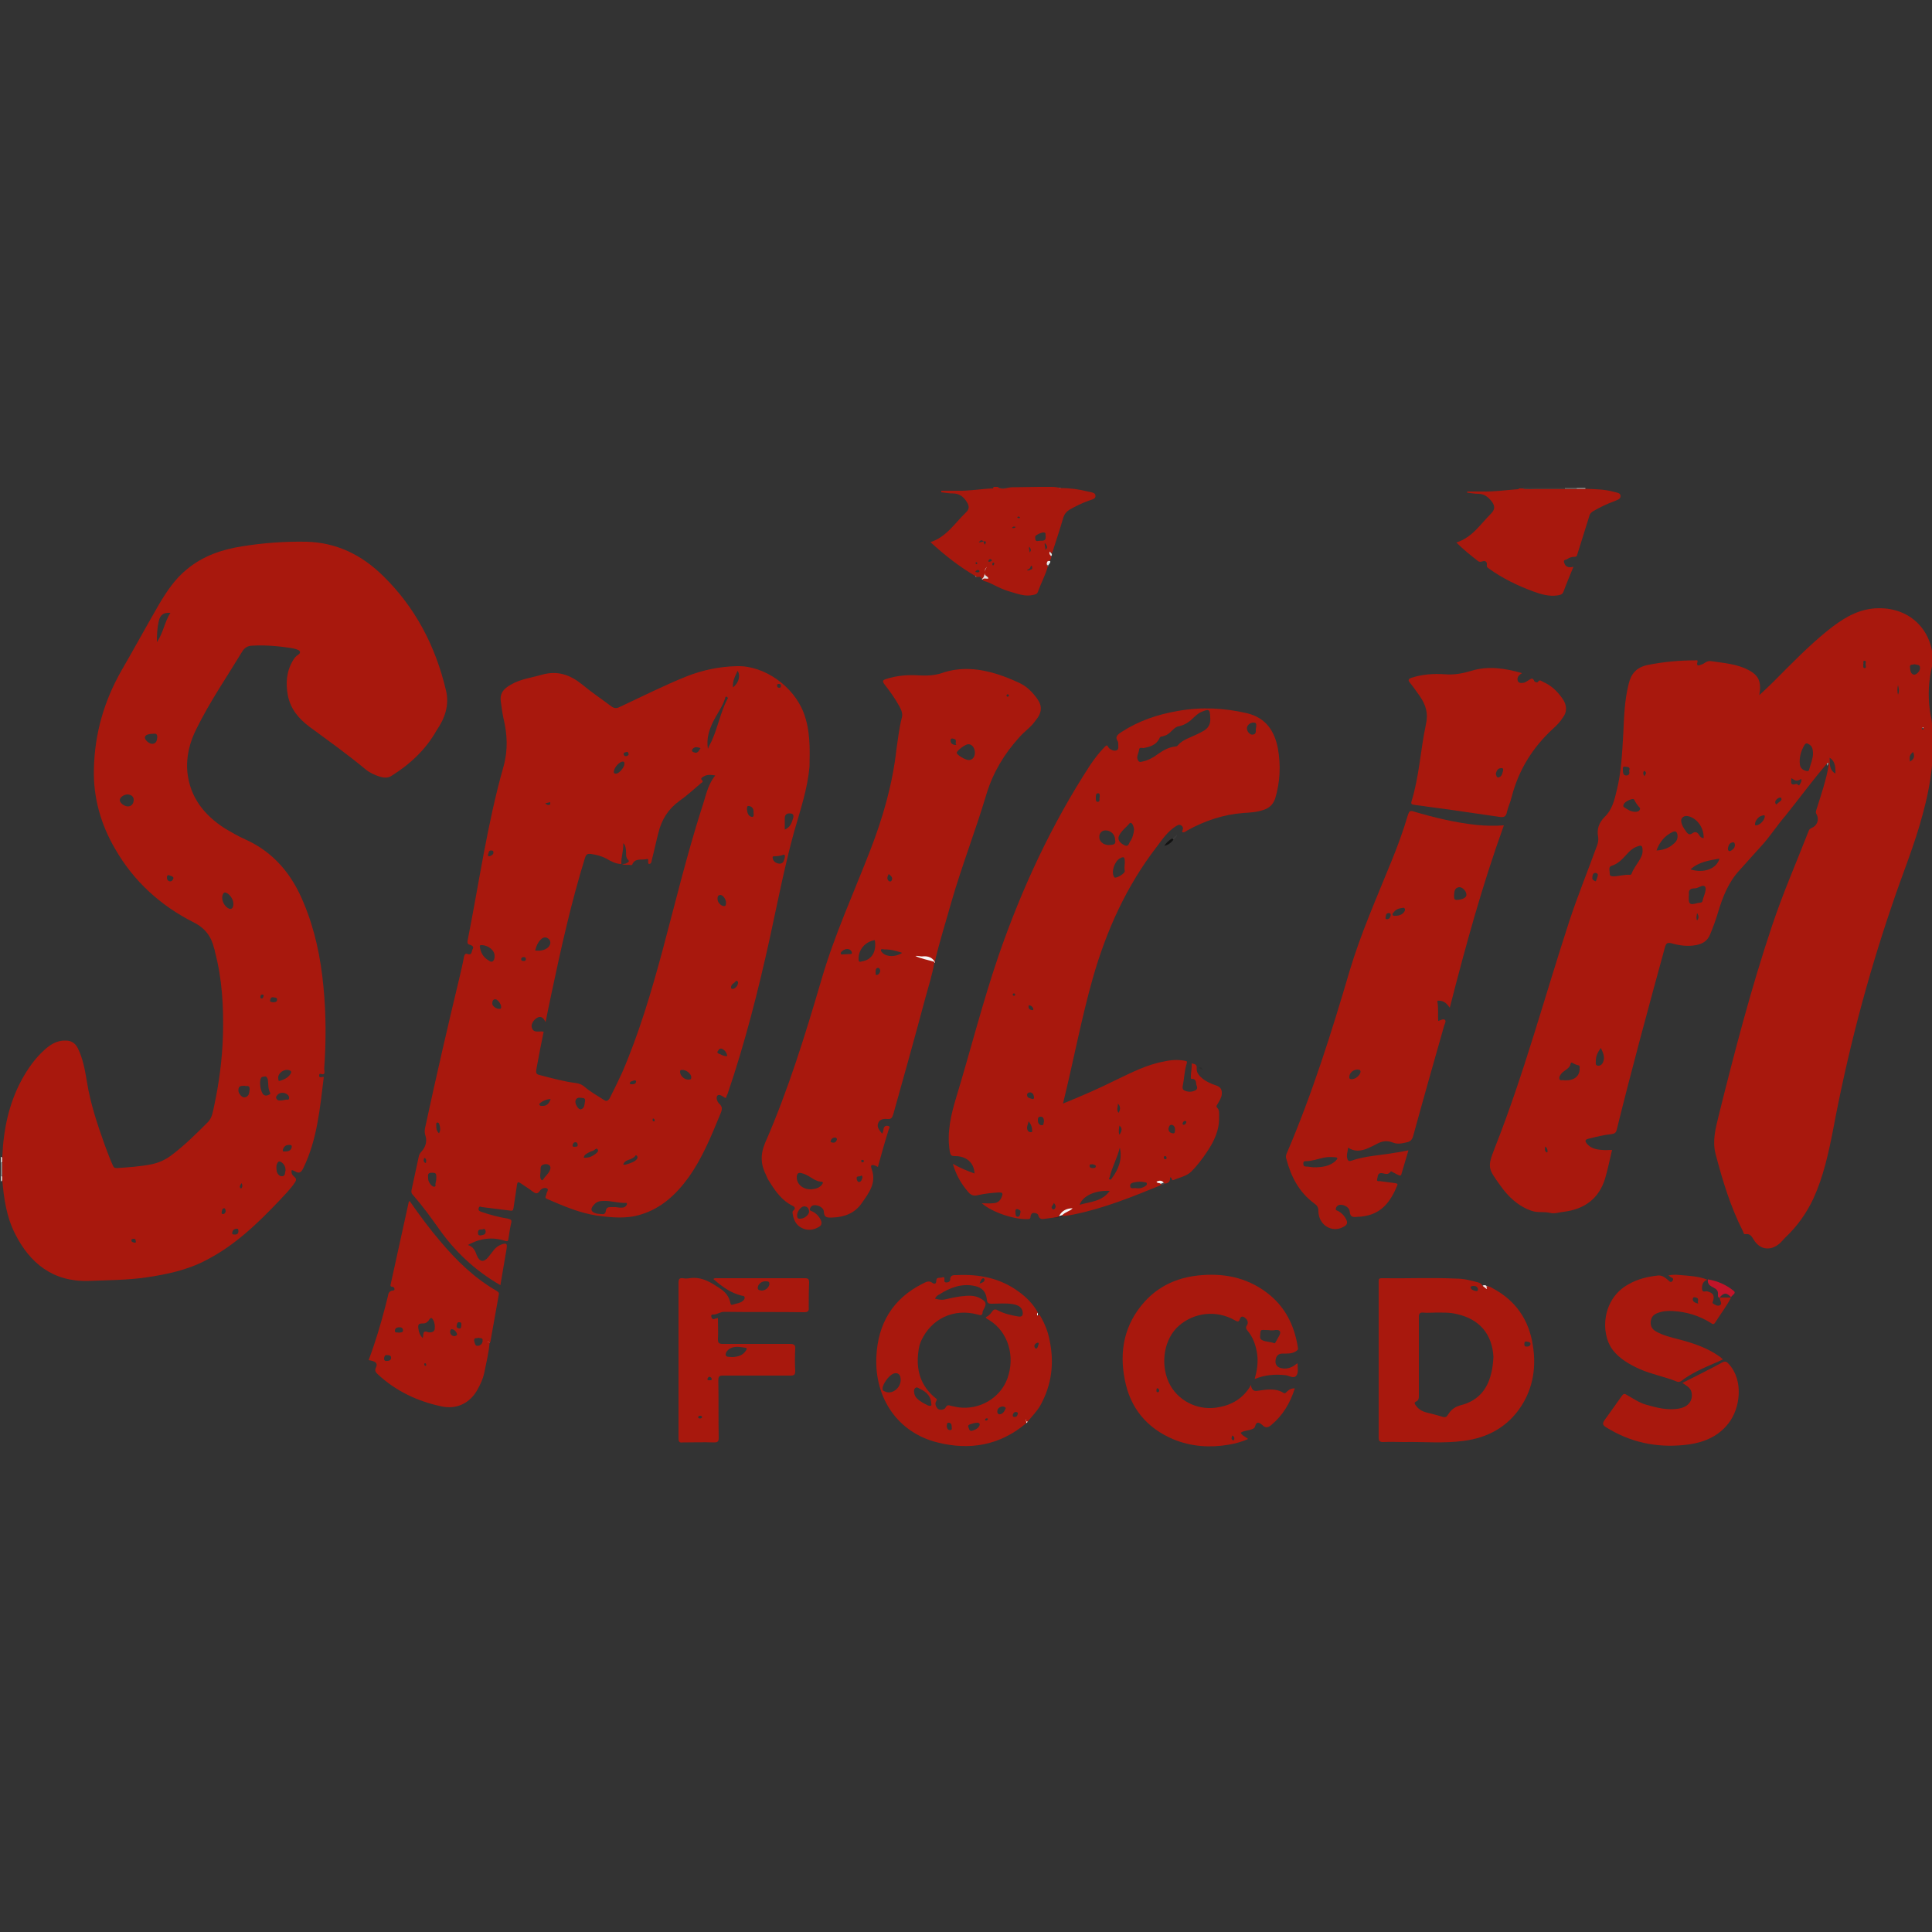 <svg xml:space="preserve" viewBox="0 0 500 500" y="0px" x="0px" xmlns:xlink="http://www.w3.org/1999/xlink" xmlns="http://www.w3.org/2000/svg" id="Layer_1" version="1.1">
<rect x="0" y="0" width="500" height="500" fill="#333333" stroke="none"/>
<path d="M410.3,126.5c2.5,0.1,5,0.1,7.4,0.8c0.7,0.2,1.7,0.2,1.7,1.1c0,0.8-0.9,1-1.6,1.3
	c-1.9,0.7-3.8,1.6-5.5,2.6c-0.5,0.3-0.9,0.7-1,1.3c-1,3.3-2.1,6.6-3.1,9.9c-0.1,0.4-0.2,0.6-0.7,0.6c-0.7,0-1.4,0.2-1.9,0.6
	c-0.3,0.2-1.1,0.1-0.8,0.9c0.2,0.7,0.6,1.1,1.3,1.2c0.3,0,0.7,0,1.1-0.1c-0.9,2.2-1.8,4.3-2.6,6.5c-0.3,0.7-0.9,0.8-1.6,0.9
	c-2.1,0.3-4.2-0.3-6.1-1c-4.1-1.5-8-3.4-11.5-5.9c-0.4-0.3-0.7-0.4-0.6-1c0.1-0.8-0.4-1.2-1.2-0.9c-0.4,0.1-0.7,0.2-1.1-0.1
	c-1.9-1.5-3.7-2.9-5.6-4.8c4.1-1.3,6.2-4.7,8.9-7.4c1.1-1.1,1.2-2,0.2-3.3c-0.9-1.1-1.9-1.9-3.4-1.9c-1,0-1.9-0.2-2.9-0.3
	c0-0.1,0-0.2,0-0.3c1.3,0,2.6,0,3.9,0c3.1,0.1,6.2-0.4,9.3-0.6c0.1,0,0.2-0.1,0.2-0.2c0.3,0,0.6,0,1,0c1.2,0.3,2.5,0.1,3.7,0.1
	c2.4,0,4.7,0,7.1,0c1.1,0,2.1,0,3.2,0C408.8,126.5,409.6,126.4,410.3,126.5z" fill="#A8180D" id="XMLID_654_"></path>
<path d="M405,126.5c-3.4,0-6.8,0-10.1,0c-0.3,0-0.6,0.1-0.8-0.2c3.6,0,7.3,0,10.9,0
	C405.1,126.4,405.1,126.4,405,126.5C405,126.5,405,126.5,405,126.5z" fill="#3F3F3F" id="XMLID_652_"></path>
<path d="M269.1,126.5c-3.3,0-6.7,0-10,0c-0.3,0-0.7,0.1-0.9-0.2c3.6,0,7.3,0,10.9,0
	C269.2,126.4,269.2,126.4,269.1,126.5C269.2,126.5,269.1,126.5,269.1,126.5z" fill="#3F3F3F" id="XMLID_651_"></path>
<path d="M0.2,304.3c0-1.1,0-2.3,0-3.4c0.2-0.1,0.3,0,0.4,0.1c0.3,1.1,0.3,2.1,0,3.2
	C0.5,304.3,0.4,304.4,0.2,304.3z" fill="#7F7F7F" id="XMLID_650_"></path>
<path d="M405,126.5c0-0.1,0-0.1,0-0.2c1,0,2.1,0,3.1,0c0.1,0,0.1,0.1,0.1,0.1c0,0,0,0.1-0.1,0.1
	C407.1,126.5,406.1,126.5,405,126.5z" fill="#7F7F7F" id="XMLID_649_"></path>
<path d="M269.1,126.5c0-0.1,0-0.1,0-0.2c1,0,2.1,0,3.1,0c0.1,0,0.1,0.1,0.1,0.1c0,0,0,0.1-0.1,0.1
	C271.2,126.5,270.2,126.5,269.1,126.5z" fill="#7F7F7F" id="XMLID_648_"></path>
<path d="M408.1,126.5c0-0.1,0-0.1,0-0.2c0.7,0,1.5,0,2.2,0c0,0.1,0,0.1,0,0.2
	C409.6,126.5,408.9,126.5,408.1,126.5z" fill="#BDBDBD" id="XMLID_647_"></path>
<path d="M272.3,126.5c0-0.1,0-0.1,0-0.2c0.7,0,1.5,0,2.2,0c0,0.1,0,0.1,0,0.2
	C273.7,126.5,273,126.5,272.3,126.5z" fill="#BDBDBD" id="XMLID_646_"></path>
<path d="M0.4,300.9l-0.1,0l-0.1,0c0-0.5,0-1,0-1.5c0.1,0,0.1,0,0.2,0C0.9,299.9,0.9,300.4,0.4,300.9
	z" fill="#C1C1C1" id="XMLID_645_"></path>
<path d="M0.2,304.3c0.1,0,0.1,0,0.2,0c0.5,0.5,0.4,1,0,1.4c-0.1,0-0.1,0-0.2,0
	C0.2,305.2,0.2,304.8,0.2,304.3z" fill="#BEBEBE" id="XMLID_644_"></path>
<path d="M435.4,357.9c3.6-1.8,7-3.5,10.3-5.3c0.8-0.4,1.2-0.2,1.7,0.4c3.9,4.2,3,11.5-0.1,15.4
	c-2.6,3.3-6.1,4.8-10.1,5.4c-7.2,1-14.1-0.1-20.5-3.8c-2.3-1.3-2.3-1.4-0.7-3.5c1.2-1.7,2.5-3.5,3.7-5.2c0.4-0.6,0.7-0.7,1.3-0.3
	c1.6,0.9,3.2,2,4.9,2.5c2.8,0.8,5.7,1.6,8.8,1c2.3-0.5,3.4-2,3.1-4C437.6,359.2,436.6,358.7,435.4,357.9z" fill="#A8180D" id="XMLID_630_"></path>
<path d="M445.1,335.7c0,0.1,0,0.1,0,0.2c-0.6-0.1-0.5-0.6-0.5-0.9c0.1-1-0.4-1.4-1.2-1.8
	c-0.8-0.4-1.6-0.9-1.4-2.1l0,0c2.5,0.4,4.7,1.4,6.6,2.9c0.9,0.7-0.3,1.1-0.6,1.7l0,0C446.8,334.5,446.2,334.5,445.1,335.7z" fill="#C11429" id="XMLID_629_"></path>
<path d="M255.1,148.8c0.6,0.2,0.9,0.7,1.5,1c-0.8,0.6-1.5,0.2-2.2,0.2c-0.1,0-0.2,0-0.3,0
	c0.2-0.6,0.6-1,0.6-1.7C255.1,148.2,254.9,148.7,255.1,148.8z" fill="#E2E2E2" id="XMLID_628_"></path>
<path d="M303.7,217.3c-0.6,0.8-1.4,1.4-2.4,1.6c0.6-0.8,1.2-1.5,2.1-1.9
	C303.6,216.9,303.7,217,303.7,217.3z" fill="#121212" id="XMLID_627_"></path>
<path d="M271.9,144c-1.1-0.1-1.1-0.3-0.3-1.8c0.6,0.1,0,0.8,0.5,1
	C272.3,143.5,272.3,143.8,271.9,144z" fill="#E5E5E5" id="XMLID_626_"></path>
<path d="M384.7,332.8c0.2,0.1,0.4,0.3,0.6,0.4c0.3,0.3,0.2,0.6-0.1,0.9c-0.3,0.3-0.5-0.1-0.7-0.3
	c-0.3-0.3-0.6-0.6-0.8-1.1C384.1,332.6,384.4,332.5,384.7,332.8z" fill="#F8E8EA" id="XMLID_625_"></path>
<path d="M265.5,368.3c0.1-0.5-0.6-0.8-0.5-1.4c0-0.3-0.1-0.6,0.3-0.6c0.4,0,0.4,0.2,0.5,0.5
	c0,0.3-0.2,0.7,0.2,1C265.9,368.1,265.7,368.3,265.5,368.3z" fill="#FDF8F9" id="XMLID_624_"></path>
<path d="M270.8,145.2c0.3-0.6,0.7,0.1,1,0c0.1,0.5-0.3,0.7-0.5,1.1
	C270.3,146.2,270.7,145.6,270.8,145.2z" fill="#EBEBEB" id="XMLID_623_"></path>
<path d="M272.7,315.1c0.3-0.4,0.8-0.1,1.2-0.4c0.3-0.2,0.6-0.5,1-0.2c0.1,0.1,0.2,0.1,0.3,0.2
	C274.4,315.1,273.6,315.1,272.7,315.1z" fill="#232323" id="XMLID_622_"></path>
<path d="M270.8,145.2c0.2,0.3-0.3,1,0.5,1c0,0.2,0.1,0.3-0.1,0.4
	C270.4,146.6,270.4,146.5,270.8,145.2z" fill="#787878" id="XMLID_621_"></path>
<path d="M303.7,217.3c-0.1-0.1-0.2-0.2-0.3-0.3c0.4-0.3,0.8-0.6,1.3-1
	C304.5,216.7,304.1,217,303.7,217.3z" fill="#3A3A3A" id="XMLID_620_"></path>
<path d="M311.4,276.8c-0.6,0.1-0.8-0.2-1.2-0.5C310.9,276,311,276.4,311.4,276.8z" fill="#2E2E2E" id="XMLID_619_"></path>
<path d="M301.3,306c0.1,0.1,0.2,0.1,0.2,0.2c-0.3,0.3-0.6,0.4-1,0.4c-0.1-0.1-0.2-0.2-0.3-0.2
	C300.4,305.9,300.8,305.8,301.3,306z" fill="#464646" id="XMLID_618_"></path>
<path d="M268.6,340.5c-0.6-0.2-0.6-0.4,0-0.9C268.6,339.9,268.6,340.2,268.6,340.5z" fill="#FEFEFE" id="XMLID_617_"></path>
<path d="M472.7,197.7c0.1-0.2,0.2-0.5,0.3-0.4c0.3,0.3,0.1,0.6-0.1,0.9
	C472.9,198,472.9,197.8,472.7,197.7z" fill="#A3A3A3" id="XMLID_616_"></path>
<path d="M252.4,149.1c0-0.2-0.1-0.4,0.2-0.5c0.1,0,0.2,0,0.2,0.1c0.2,0.2,0.1,0.4-0.1,0.6
	C252.5,149.3,252.4,149.3,252.4,149.1z" fill="#878787" id="XMLID_615_"></path>
<path d="M255.1,148.8c-0.2-0.2-0.3-0.3-0.5-0.5c0-0.9,0.1-1.7,1-2.1
	C256.1,147.3,254.7,147.8,255.1,148.8z" fill="#E2E2E2" id="XMLID_613_"></path>
<path d="M281.5,127.2c-2.3-0.6-4.7-0.9-7.1-0.9c-0.7-0.2-1.5-0.3-2.2-0.3c-1.1,0-2.1,0-3.2,0
	c-2.4,0-4.7,0.1-7.1,0.1c-1.2,0-2.5,0.9-3.7-0.1c-0.3,0-0.6,0-1,0c-0.1,0-0.2,0.4-0.2,0.4c-3.1,0.1-6.2,0.7-9.3,0.6
	c-1.4,0-2.7,0-4.1,0c0,0.1,0,0.2,0,0.4c1,0.1,2,0.3,3,0.3c1.7,0,2.8,0.9,3.6,2.2c0.7,1.1,0.7,1.9-0.3,2.8c-2.8,2.7-5,6.3-9.1,7.6
	c3.7,3.4,7.4,6.3,11.5,8.7c0.2,0,0.2,0.1,0.3,0.2c0.3,0.4,1.4-0.4,1.4,0.7c0.6-0.4,0.8-0.9,0.8-1.6c0-0.6,0.1-1.1,0.6-1.6
	c-0.4,0.7-0.8,1.3-0.5,2c0.2,0.4,0.8,0.5,0.9,1c-0.5,0.2-1-0.2-1.5,0.2c0,0.3,0.2,0.4,0.5,0.5c1.5,0.4,2.7,1.2,4.1,1.8
	c1.3,0.6,2.7,1,4.1,1.4c1.4,0.4,2.7,0.7,4.2,0.4c0.6-0.1,1.2-0.2,1.4-0.8c0.8-2.3,2-4.4,2.6-6.7c-0.5-0.3-0.3-0.7-0.2-1.1
	c0.2-0.3,0.6-0.2,0.8-0.4c0.1-0.4,0.4-0.7,0.2-1.1c-0.3-0.3-0.6-0.7-0.3-1.1c0.2-0.2,0.2,0.5,0.6,0.3c1-3.1,2-6.1,2.9-9.2
	c0.3-0.9,0.8-1.5,1.6-2c1.6-0.9,3.2-1.7,4.9-2.3c0.7-0.3,1.9-0.4,1.8-1.3C283.5,127.4,282.3,127.4,281.5,127.2z M252.7,145.5
	c0.1,0,0.2,0.1,0.2,0.2c0,0.2,0,0.4-0.2,0.3c-0.1,0-0.2-0.1-0.2-0.2C252.4,145.6,252.6,145.5,252.7,145.5z M253.5,147.9
	c-0.3,0.4-0.7,0.2-1.1,0.1c0.2-0.4,0.5-0.6,1-0.4C253.4,147.6,253.5,147.8,253.5,147.9z M255,141c-0.3-0.3-0.5-0.5-0.4-0.9
	c0,0,0,0,0,0c0,0,0,0,0,0c0,0,0,0,0,0c-0.3,0.1-0.7,0.2-1.3,0.3c0.5-0.8,0.8-0.6,1.3-0.3c0,0,0,0,0,0c0,0,0,0,0,0
	C255.7,140,254.8,140.7,255,141z M256,145.4c-0.2,0-0.3-0.2-0.2-0.3c0.1-0.2,0.2-0.4,0.6-0.4c0.1,0.1,0.3,0.2,0.3,0.3
	C256.6,145.3,256.3,145.3,256,145.4z M257.3,145.9c0,0.1-0.1,0.3-0.2,0.4c-0.2,0.1-0.3-0.1-0.3-0.3c0-0.2,0.1-0.4,0.4-0.4
	C257.3,145.6,257.3,145.8,257.3,145.9z M261.9,136.6c0.3-0.4,0.6-0.4,1-0.2C262.6,136.6,262.3,136.8,261.9,136.6z M263.6,134.1
	c-0.1,0-0.3-0.1-0.3-0.1c0-0.1,0-0.3,0.3-0.3c0.2,0,0.3,0.1,0.4,0.3C263.9,134.1,263.7,134.1,263.6,134.1z M266.4,141.5
	c0.4,0.6,0.6,1,0,1.5C266.6,142.5,266.1,142.1,266.4,141.5z M266.7,147.4c-0.2,0.2-0.5,0.3-1,0.2c0.4-0.2,0.7-0.4,0.9-0.6
	c0.1-0.2,0.1-0.4,0.2-0.5c0.2-0.2,0.3,0,0.3,0.2C267.2,147,267.2,147.4,266.7,147.4z M268.7,140c-0.8,0.2-0.8-0.5-0.8-1.1
	c0-0.4,1.7-1.2,2.3-1.1c0.6,0.1,0.3,0.6,0.4,0.9C270.8,140.4,269.4,139.8,268.7,140z M270.5,142.3c0.2-0.6-0.3-1.1-0.1-1.8
	C270.9,141.2,271.4,141.7,270.5,142.3z" fill="#A8180D" id="XMLID_186_"></path>
<path d="M483.7,226c-0.7,0.1-0.6-0.4-0.6-0.8c0.1-1.5,2.8-3.1,4.2-2.5c0.8,0.3,0.7,1.6-0.2,2.2
	C486.1,225.6,484.9,225.7,483.7,226z" fill="#FBFBFB" id="XMLID_593_"></path>
<path d="M446.8,297.9c-0.4,0-0.7,0-1.1-0.1c-0.4-0.1-1,0.3-1.1-0.4c-0.1-0.6,0.1-1.1,0.6-1.5
	c0.7-0.5,2.8-0.7,3.5-0.2c0.6,0.4,0.3,1,0.1,1.4C448.4,297.9,447.6,297.9,446.8,297.9z" fill="#FBFBFB" id="XMLID_591_"></path>
<path d="M461.5,301.1c-0.2-0.1-0.6-0.1-0.8-0.3c-0.4-0.2-0.7-0.5-0.7-0.9c0-0.4,0.5-0.4,0.8-0.5
	c1.1-0.3,2.2-0.4,3.3-0.4c0.2,0,0.6,0,0.6,0.2c0,0.2-0.1,0.4-0.3,0.6C463.6,300.7,462.6,301,461.5,301.1z" fill="#F7F7F7" id="XMLID_590_"></path>
<path d="M466.4,236.8c-0.1,0.4,0.1,1-0.3,1.2c-0.4,0.1-0.7-0.5-0.9-0.8c-0.6-0.8-0.9-1.8-0.8-2.8
	c0-0.2-0.1-0.5,0.2-0.6c0.3-0.1,0.4,0.2,0.6,0.3C466.1,234.8,466.4,235.7,466.4,236.8z" fill="#FBFBFB" id="XMLID_587_"></path>
<path d="M468.6,223.8c0.8,0.2,0.9,0.8,1,1.3c0,0.8,0,1.5-0.2,2.3c-0.1,0.3,0.1,0.9-0.4,0.9
	c-0.5,0-0.7-0.5-0.7-1C468.1,226.2,468.6,225,468.6,223.8z" fill="#F8F8F8" id="XMLID_586_"></path>
<path d="M469.5,243.1c0.6,0,1.4-0.2,1.3,0.7c-0.1,0.9-0.9,0.7-1.5,0.8c-0.5,0.1-0.8,0-0.7-0.6
	C468.6,243.3,468.8,242.9,469.5,243.1z" fill="#FBFBFB" id="XMLID_581_"></path>
<path d="M462.1,234c0-0.4-0.1-0.9,0.6-0.8c0.6,0.1,0.8,0.5,0.8,1c0,0.6-0.1,1.5-0.7,1.4
	C462,235.6,462.3,234.6,462.1,234z" fill="#F9F9F9" id="XMLID_579_"></path>
<path d="M497.5,188.2c0.1-0.6,0.4-1.1,0.8-1.6c1.5,1.1-0.2,1.3-0.5,1.8
	C497.6,188.5,497.5,188.5,497.5,188.2z" fill="#EEEEEE" id="XMLID_575_"></path>
<path d="M467.4,249.3c-0.7-0.4-0.6-1-0.5-1.6c0,0,0.2-0.1,0.3,0
	C467.9,248.2,467.4,248.8,467.4,249.3z" fill="#D4D4D4" id="XMLID_574_"></path>
<path d="M407.9,238.5c0,0.2-0.1,0.4-0.3,0.4c-0.4,0-0.6-0.1-0.7-0.5c0-0.2-0.1-0.5,0.3-0.5
	C407.5,238,407.8,238.2,407.9,238.5z" fill="#E0E0E0" id="XMLID_572_"></path>
<path d="M499.5,175.1c0.2-1.7,0.8-3.3,0.7-5c-0.5-7.6-6.6-13.5-15.6-12.6c-4.5,0.5-8.1,2.9-11.5,5.6
	c-5.1,4.1-9.6,8.8-14.2,13.4c-1.2,1.2-2.4,2.3-3.6,3.4c0.6-3.4-0.1-5.1-2.8-6.5c-3-1.6-6.4-1.8-9.7-2.3c-1.1-0.2-1.7,0.7-2.5,0.9
	c-0.4,0.1-1.4,0.7-1-0.7c0.2-0.6-0.4-0.4-0.7-0.4c-4.1,0-8.2,0.4-12.2,1.2c-2.9,0.6-4.3,2.3-4.9,4.9c-1.1,4.3-1.2,8.7-1.4,13
	c-0.3,4.9-0.5,9.8-1.7,14.6c-0.6,2.5-1.2,5-3.1,6.8c-1.5,1.5-2.1,3.2-1.7,5.2c0.1,0.7,0,1.3-0.2,2c-2.4,6.6-5.1,13.2-7.3,19.9
	c-6.4,19.6-11.7,39.5-19.3,58.7c-1.9,4.9-1.7,5.2,1.4,9.5c2.1,3,4.7,5.5,8.3,6.7c1.5,0.5,3.1,0.1,4.7,0.5c1.1,0.3,2.4-0.2,3.6-0.3
	c5.3-0.7,9-3.4,10.6-8.6c0.7-2.4,1.2-4.9,1.8-7.4c-0.9,0-1.8,0.1-2.6,0c-1.5-0.1-2.9-0.4-3.9-1.6c-0.5-0.6-0.6-1.1,0.4-1.3
	c2-0.5,4-1,6-1.2c0.7-0.1,1.1-0.3,1.3-1.1c3.9-15.8,8.2-31.6,12.5-47.3c0.3-1,0.6-1.2,1.6-1c2.1,0.6,4.2,0.9,6.4,0.5
	c1.6-0.3,2.9-1,3.6-2.6c0.8-1.9,1.5-3.8,2.1-5.8c1.2-4,2.7-7.9,5.6-11c2.1-2.3,4.1-4.6,6.2-6.9c2-2.3,3.6-4.8,5.6-7.1
	c3.7-4.6,7.1-9.3,11-13.8c0.4,0,0.4,0,0.3,0.5c-0.7,4-2,7.8-3.2,11.6c-0.1,0.4-0.3,0.7,0,1.2c0.8,1.4,0.2,3-1.3,3.6
	c-0.4,0.2-0.6,0.4-0.7,0.7c-3.2,8.2-6.7,16.2-9.5,24.6c-5.4,16.1-9.7,32.6-13.8,49.1c-0.8,3.3-1.7,6.5-0.8,10
	c1.8,6.8,3.8,13.5,7,19.8c0.2,0.3,0.2,1,0.7,0.9c1.3-0.2,1.7,0.7,2.2,1.5c1.5,2.4,4,2.9,6.3,1.2c0.7-0.5,1.2-1.2,1.8-1.8
	c3.1-2.9,5.5-6.3,7.3-10.1c2.6-5.7,3.9-11.7,5.1-17.8c3.7-19.8,8.8-39.3,15.3-58.3c2.6-7.8,5.8-15.4,7.9-23.4
	c2.2-8,3.3-16.1,2.3-24.4C499.1,182.8,498.9,178.9,499.5,175.1z M400.5,298.1c0,0.1-0.2,0.2-0.3,0.1c-0.5-0.4-0.4-0.9-0.3-1.5
	C400.5,297.2,400.5,297.6,400.5,298.1z M406.7,279.4c-0.6,0.2-1.2,0.2-1.8,0.2c-0.4-0.2-1.1,0.2-1.3-0.3c-0.2-0.6,0.2-1.1,0.6-1.6
	c0.8-0.8,2.1-1.2,2.3-2.5c0.1-0.3,0.3-0.2,0.5-0.1c0.5,0.3,1,0.5,1.5,0.6c0.4,0.1,0.3,0.4,0.3,0.7
	C408.9,277.9,408.1,279,406.7,279.4z M412.1,227.1c0-0.5,0.1-1.1,0.7-1.2c0.4,0,0.8,0.2,0.7,0.7c-0.1,0.5-0.3,1-0.5,1.5
	C412.4,227.9,412,227.6,412.1,227.1z M414.9,274.8c-0.2,0.6-0.7,1.1-1.4,1c-0.7-0.1-0.5-0.8-0.5-1.3c0-1.2,0.5-2.2,1.3-3.3
	C414.9,272.5,415.4,273.6,414.9,274.8z M422.7,206.8c0.3,0.1,0.3,0.3,0.4,0.5c0.2,0.4,0.5,0.8,0.8,1.2c0.2,0.3,0.7,0.6,0.5,1
	c-0.2,0.5-0.7,0.6-1.2,0.6c-1.1,0-2-0.6-2.9-1.2c-0.3-0.2-0.2-0.5-0.1-0.7C420.4,207.5,422.1,206.7,422.7,206.8z M420,199.3
	c0-0.4-0.1-1,0.5-0.9c0.6,0.1,1.6,0,1.1,1.1c0.3,0.8-0.2,1.2-0.7,1.2C420.1,200.7,420,200,420,199.3z M424.1,222.9
	c-0.6,1-1.4,2-1.8,3.1c-0.1,0.3-0.2,0.4-0.5,0.4c-1.5-0.1-2.9,0.4-4.3,0.4c-0.6,0-1-0.2-0.9-0.8c0-0.7-0.4-1.6,0.4-1.9
	c1.7-0.5,2.8-1.7,3.9-2.9c0.7-0.8,1.5-1.6,2.5-2c1.4-0.6,1.7-0.5,1.7,1.1C425.1,221.2,424.6,222.1,424.1,222.9z M425.6,200.9
	c-0.4-0.5-0.4-0.9-0.2-1.3c0.1-0.1,0.3-0.1,0.4,0.1C426.2,200.1,425.8,200.4,425.6,200.9z M433.1,218.4c-1.2,1.1-2.6,1.6-4.4,1.7
	c0.8-2.2,2.1-3.8,4.2-4.8c0.7-0.3,1-0.1,1.2,0.6C434.3,217,433.9,217.8,433.1,218.4z M436.5,215.4c-0.4-0.6-0.9-1.2-1.2-2
	c-0.2-0.6-0.4-1.3,0.1-1.8c0.5-0.5,1.1-0.5,1.8-0.3c2.2,0.7,3.8,3.1,3.7,5.6c-0.6,0-0.9-0.4-1.1-0.7c-0.5-0.9-1.1-1.1-1.9-0.5
	C437.3,216.1,436.9,215.9,436.5,215.4z M439.2,238.2c-0.3-0.6-0.1-1.2,0-1.9C439.7,237.1,439.7,237.6,439.2,238.2z M440.6,233.2
	c-0.1,0.5-0.8,0.4-1.2,0.5c-2.2,0.6-2.5,0.4-2.3-2.3c-0.1-0.8,0.1-1.5,1.5-1.5c0.6,0,1.2-0.4,1.8-0.6c0.8-0.2,1.1,0.2,1,1
	C441.3,231.3,440.8,232.2,440.6,233.2z M437.5,225c2.2-2,4.8-2.3,7.5-2.8C444.3,224.8,441,226.1,437.5,225z M447.7,220.3
	c-0.5-0.1-0.6-0.5-0.5-0.8c0.1-0.7,0.4-1.4,1.2-1.5c0.5-0.1,0.6,0.4,0.6,0.8C448.9,219.6,448.3,220,447.7,220.3z M456.7,211.5
	c-0.2,1-1.4,2.1-2.2,2.1c-0.2,0-0.4-0.1-0.3-0.3c0-0.3,0.1-0.6,0.2-0.8c0.5-0.9,1.1-1.4,2.1-1.5C456.8,211,456.7,211.3,456.7,211.5z
	 M460.4,207.6c-0.2,0.2-0.5,0.4-0.7,0.6c-0.4-0.4-0.3-0.8-0.1-1.1c0.3-0.4,0.7-0.7,1.2-0.7c0.1,0,0.2,0.1,0.2,0.2
	C461.2,207.1,460.8,207.3,460.4,207.6z M465.6,203.3c-0.3-0.2-0.6-0.5-0.8-0.4c-1.7,0.5-1.2-0.7-1.2-1.5c1.3,0.8,1.3,0.8,2.6,0.2
	C466.3,202.3,465.9,202.8,465.6,203.3z M468.2,199.2c-0.1,0.4-0.4,0.4-0.8,0.3c-0.9-0.2-1.5-0.8-1.6-1.7c-0.2-1.8,0.3-3.5,1.2-5
	c0.3-0.5,0.7-0.5,1.1-0.2c0.8,0.4,1.1,1.1,1.1,2.5C469.2,196.3,468.6,197.7,468.2,199.2z M475,200.2c-1.7-1-1.4-2.6-1.5-4.1
	C474.7,196.8,475.1,198.1,475,200.2z M482.6,172.9c-0.6,0-0.3-0.6-0.4-1c0.2-0.3-0.2-0.9,0.3-0.9c0.5,0,0.4,0.5,0.3,0.8
	C482.8,172.3,483.1,172.9,482.6,172.9z M491.2,179.8c-0.2-0.9-0.2-1.6,0-2.5C491.4,178.2,491.6,178.8,491.2,179.8z M494.3,197.1
	c-0.2-1.3-0.1-1.7,0.8-2.5C495.6,195.8,495.4,196.4,494.3,197.1z M495.3,174.6c-0.9-0.2-0.9-1.2-1-1.9c-0.1-0.9,0.7-0.6,1.2-0.8
	c0.5,0.2,1.4,0,1.4,0.9C497,173.6,496,174.7,495.3,174.6z M497.6,188.8c-0.4-0.1-0.2-0.4,0-0.6c0.1,0.1,0.2,0.2,0.3,0.2
	C497.8,188.6,497.8,188.9,497.6,188.8z" fill="#A8180D" id="XMLID_193_"></path>
<path d="M115.4,178.6c-2.7-11.4-7.9-21.4-16.3-29.6c-5.5-5.4-12-8.6-19.8-8.8
	c-5.6-0.1-11.2,0.3-16.7,1.2c-5.2,0.8-10.1,2.5-14.2,5.9c-3.1,2.5-5.3,5.8-7.3,9.2c-3.3,5.7-6.4,11.4-9.7,17.1
	c-4.5,7.9-6.9,16.3-7.1,25.4c-0.2,7.4,1.8,14.4,5.5,20.7c4.8,8.4,11.8,14.7,20.3,19c3,1.5,4.6,3.7,5.3,6.7c0.1,0.3,0.2,0.5,0.2,0.8
	c1.9,7.1,2.3,14.4,2.1,21.8c-0.2,6.2-1,12.3-2.3,18.3c-0.3,1.4-0.5,2.9-1.5,4c-3.1,3.1-6.2,6.2-9.7,8.8c-1.5,1.1-3.1,1.8-4.9,2.2
	c-3,0.6-6.1,0.8-9.1,1c-0.6,0-0.8-0.2-1-0.7c-0.8-1.7-1.4-3.5-2.1-5.3c-1.9-5.3-3.7-10.7-4.6-16.3c-0.5-3-1-6-2.4-8.8
	c-0.7-1.3-1.7-1.9-3.1-1.9c-2.3-0.1-4.1,1.1-5.7,2.6c-2.3,2.1-4.1,4.7-5.6,7.4c-3.4,6.2-4.8,13-5.1,20c0,0.5,0,1,0,1.4
	c0,1.1,0,2.3,0,3.4c0,0.5,0,1,0,1.4c0.4,4.7,1.1,9.4,3.2,13.6c3.9,7.9,10,12.7,19.2,12.4c4.9-0.2,9.9-0.2,14.8-0.9
	c5.4-0.8,10.7-1.9,15.6-4.5c7.4-3.8,13.3-9.5,19-15.5c1.3-1.4,2.7-2.8,3.8-4.4c0.4-0.6,0.7-1.1-0.1-1.7c-0.5-0.4-0.8-1-0.6-1.7
	c0.3,0.1,0.6,0.2,0.8,0.3c1.1,0.7,1.6,0.4,2.2-0.8c3.6-7.4,4.3-15.5,5.3-23.6c-0.4,0-0.7,0.1-0.9,0.1c-0.3,0-0.3-0.3-0.3-0.5
	c0-0.2,0.1-0.5,0.3-0.4c1.5,0.5,1-0.7,1-1.3c0.5-7.1,0.5-14.2-0.2-21.3c-0.7-7.4-2.2-14.7-5.1-21.6c-3-7.4-7.8-13.2-15.2-16.5
	c-1.8-0.8-3.5-1.8-5.2-2.8c-5.3-3.4-9-8-9.7-14.5c-0.4-4,0.6-7.9,2.4-11.4c3.4-6.9,7.8-13.3,11.8-19.9c0.6-1,1.5-1.5,2.6-1.5
	c3.3-0.2,6.7,0.1,10,0.6c0.6,0.1,1.1,0.2,1.6,0.4c0.9,0.3,1,0.9,0.2,1.4c-0.5,0.3-0.9,0.8-1.2,1.3c-1.8,2.9-2,6-1.4,9.2
	c0.7,3.5,2.8,6,5.6,8.1c4.9,3.6,9.8,7.1,14.5,11c1.1,0.9,2.4,1.5,3.7,1.9c1,0.3,2.1,0.4,3-0.2c4.8-3,8.9-6.8,11.7-11.8
	C115,186.1,116.4,182.6,115.4,178.6z M41.1,160.7c0.4-1.7,1.3-2.2,3-2.1c-1.5,2.3-1.8,5.1-3.5,7.6C40.6,164.1,40.7,162.4,41.1,160.7
	z M33.1,208.7c-0.9,0-2.1-0.9-2.1-1.6c0-0.7,0.9-1.4,1.9-1.5c1,0,1.7,0.5,1.7,1.4C34.6,208,34,208.7,33.1,208.7z M39.5,192.5
	c-0.8,0.1-1.9-0.9-2-1.5c-0.1-0.7,0.7-1.1,2.2-1.1c0.6-0.1,1,0,1,0.9C40.6,191.6,40.5,192.4,39.5,192.5z M44,228.1
	c-0.6-0.1-0.8-0.5-0.8-1c0-0.3,0.1-0.7,0.5-0.6c0.4,0.2,1,0.2,1.2,0.7C44.8,227.7,44.5,228.1,44,228.1z M34.8,321.6
	c-0.3-0.1-0.7-0.1-0.8-0.5c-0.1-0.4,0.3-0.5,0.6-0.5c0.3,0,0.5,0.1,0.5,0.4C35.2,321.4,35.2,321.7,34.8,321.6z M57.7,314.2
	c-0.5,0-0.3-0.5-0.3-0.7c0.1-0.3,0.1-0.8,0.6-0.8c0.3,0,0.4,0.4,0.4,0.8C58.3,313.9,58.1,314.2,57.7,314.2z M62.5,307.5
	c-0.1,0.1-0.3,0-0.3,0c-0.3-0.5,0-0.8,0.3-1.3C62.8,306.7,62.8,307.1,62.5,307.5z M71.7,283.5c0.5-0.8,1.8-0.9,2.6-0.3
	c0.4,0.3,0.6,0.7,0.5,1.1c-0.1,0.5-0.6,0.2-0.9,0.3c-0.5,0.1-0.9,0.2-1.4,0.2c-0.3,0-0.7,0-0.9-0.4
	C71.3,284.1,71.5,283.7,71.7,283.5z M73.1,304.4c-0.8,0.1-1.3-0.6-1.5-1.3c0,0,0-0.1,0-0.1c-0.1-0.8-0.2-1.6,0.4-2.3
	c0.2-0.2,0.5-0.1,0.7,0c0.8,0.5,1.2,1.2,1.2,2.2C73.7,303.4,73.9,304.3,73.1,304.4z M73.8,298c-0.3,0-0.7,0.1-0.6-0.4
	c0.2-0.8,0.7-1.3,1.6-1.3c0.4,0,0.8,0,0.7,0.6C75.3,297.8,74.6,298,73.8,298z M74.9,277c0.6,0.2,0.5,0.5,0.3,0.9
	c-0.6,1-1.7,1.5-2.7,1.8c-0.6,0.2-0.4-0.4-0.5-0.7C71.9,277.7,73.6,276.5,74.9,277z M69.9,258.9c0.1-0.3,0.1-0.9,0.8-0.8
	c0.5,0.1,1.1,0,1,0.7c0,0.5-0.6,0.6-1,0.6C70.4,259.3,69.8,259.4,69.9,258.9z M67.9,257.4c0.2,0,0.4,0.1,0.3,0.4
	c-0.1,0.3-0.1,0.6-0.5,0.6c-0.3,0-0.3-0.2-0.3-0.4C67.4,257.6,67.5,257.4,67.9,257.4z M67.6,278.9c0.2-0.3,0.5-0.2,0.9-0.3
	c0.4-0.1,0.6,0.2,0.8,0.7c0.2,1.2,0,2.4,0.6,3.5c0.2,0.3-0.2,0.5-0.5,0.6c-0.4,0.2-0.8,0.2-1.2-0.1C67.4,282.6,67,279.8,67.6,278.9z
	 M63.3,281c0.4,0.2,1.4-0.3,1.3,0.9c-0.1,0.9-0.1,1.9-1.3,2.1c-0.7,0.1-1.7-1.1-1.6-1.9C61.7,281,62.4,281,63.3,281z M61.7,318.7
	c0,0.4-0.2,0.8-0.9,0.8c-0.4,0-0.8,0-0.7-0.5c0.1-0.6,0.4-0.9,1-1C61.6,317.9,61.7,318.1,61.7,318.7z M57.7,231.4
	c0.2-0.3,0.3-0.5,0.7-0.4c1,0.3,2,1.7,2,2.9c0,0.5-0.1,1-0.4,1.2c-0.5,0.3-0.9,0-1.3-0.3C57.7,234,57.2,232.4,57.7,231.4z" fill="#A8180D" id="XMLID_20_"></path>
<path d="M208,184.5c-2.6-6.9-10.2-12.3-17.3-12.1c-4.5,0.1-8.8,1-12.9,2.6c-6,2.4-11.7,5.3-17.5,8
	c-0.8,0.4-1.4,0.3-2.1-0.2c-2.5-1.9-5.2-3.7-7.6-5.7c-3.1-2.5-6.3-3.6-10.3-2.5c-2.7,0.8-5.6,1.1-8.1,2.6c-1.6,0.9-2.9,2-2.6,4.3
	c0.2,1.5,0.4,3,0.7,4.4c1,4.2,1.2,8.2,0,12.5c-4.2,14.8-6.3,30-9.3,45.1c-0.1,0.6,0.1,0.9,0.6,1c0.6,0.2,1.1,0.5,0.7,1.2
	c-0.3,0.5-0.1,1.6-1.3,1.2c-0.5-0.2-0.7,0-0.9,0.6c-0.3,1.7-0.7,3.4-1.1,5.1c-3.1,12.9-6.1,25.9-8.9,38.9c-0.2,0.8-0.3,1.5,0,2.4
	c0.5,1.5,0,3-1,4.1c-0.4,0.4-0.6,0.8-0.7,1.2c-0.6,2.9-1.3,5.9-1.9,8.8c-0.1,0.6,0,0.9,0.4,1.3c2.3,2.6,4.4,5.5,6.4,8.3
	c4.3,6.2,9.6,11.2,16.2,15c0.5-3.1,1.1-6.3,1.6-9.4c0.2-1.4,0-1.6-1.4-1.1c-0.8,0.3-1.4,0.8-1.9,1.4c-0.5,0.6-0.9,1.2-1.4,1.8
	c-1.2,1.5-2.3,1.3-3-0.4c-0.4-1.1-0.8-2.2-2.3-2.7c3.2-1.8,6.4-2.1,9.5-1.1c0.9,0.3,0.9,0,1-0.6c0.2-1.4,0.4-2.7,0.7-4
	c0.2-0.8-0.1-0.9-0.8-1.1c-2.4-0.4-4.7-1-7-1.8c-0.5-0.2-0.8-0.4-0.6-1c0.2-0.6,0.6-0.2,0.9-0.2c2.4,0.3,4.8,0.6,7.2,0.9
	c0.6,0.1,0.8,0,0.9-0.7c0.3-2,0.6-4,0.9-6c0.1-0.7,0.3-0.8,0.9-0.4c1,0.7,2.2,1.4,3.2,2.2c0.7,0.5,1.2,0.7,1.8-0.2
	c0.4-0.6,1.3-1,1.9-0.6c0.5,0.3-0.2,1-0.2,1.5c0,0.1,0,0.2-0.1,0.3c-0.2,0.4-0.2,0.7,0.3,0.9c4.2,1.8,8.3,3.6,12.9,4.3
	c3.8,0.5,7.6,0.9,11.4-0.3c5.3-1.6,9.2-5.3,12.3-9.6c3.5-4.9,5.8-10.5,8.1-16.1c0.4-1,1-2-0.2-3c-0.5-0.5-0.9-1.6-0.4-2.1
	c0.5-0.4,1.3,0.2,1.9,0.6c0,0,0.1,0,0.3,0c0.1-0.3,0.2-0.7,0.4-1c4.5-13.2,7.9-26.6,10.9-40.2c2-9.2,3.8-18.5,6.3-27.6
	c1.6-5.6,3.5-11.1,4-17C209.6,193.7,209.7,189,208,184.5z M110.2,301c-0.6-0.2-0.6-0.6-0.5-1.1c0-0.2,0.2-0.3,0.4-0.1
	C110.4,300.2,110.3,300.6,110.2,301z M112.9,305.2c0,0.2-0.1,0.7-0.2,1.1c-0.1,0.3,0.2,0.7-0.2,0.8c-0.4,0.1-0.7-0.2-1-0.5
	c-0.4-0.5-0.7-1-0.7-1.6c0-0.7-0.3-1.5,0.9-1.5C112.8,303.5,113,303.6,112.9,305.2z M113.6,293.3c-0.7-0.7-0.7-1.4-0.7-2.1
	c0-0.2-0.1-0.6,0.3-0.7c0.3,0,0.4,0.2,0.5,0.5C113.9,291.7,114.1,292.5,113.6,293.3z M125.1,318.1c0.3-0.2,0.6,0.2,0.6,0.7
	c-0.1,0.8-0.7,0.8-1.2,0.9c-0.7,0.1-0.8-0.2-0.8-0.7C123.7,317.9,124.6,318.3,125.1,318.1z M127.1,220.1c0.4,0,0.6,0.1,0.6,0.5
	c0,0.6-0.5,0.8-1,1c-0.3,0.1-0.5-0.2-0.4-0.4C126.5,220.7,126.4,220.1,127.1,220.1z M126.2,248.4c-1.2-0.8-1.8-1.9-2-3.3
	c-0.1-0.4,0-0.5,0.4-0.5c1.8,0,3.5,1.4,3.4,2.9c0,0.5-0.1,1-0.5,1.3C127,249.1,126.6,248.6,126.2,248.4z M129.2,261.1
	c-0.8,0-1.8-0.7-1.8-1.4c0-0.5,0.1-1,0.7-1.1c0.6-0.1,1.6,1.2,1.6,2C129.7,261,129.6,261.1,129.2,261.1z M179.2,193.9
	c0.6-0.8,1.3-0.5,2.1-0.3c-0.5,0.8-0.8,1.5-1.7,1.1C179.2,194.6,178.9,194.3,179.2,193.9z M162.2,194.6c0.4-0.1,0.4,0.4,0.5,0.6
	c-0.1,0.4-0.5,0.5-0.8,0.5c-0.4,0-0.5-0.4-0.5-0.6C161.4,194.7,161.9,194.7,162.2,194.6z M158.9,199.5c0.1-0.9,1.4-2.4,2.3-2.4
	c0.4,0,0.4,0.3,0.4,0.6c0,0.8-1.2,2.3-2,2.5C158.8,200.3,158.8,199.9,158.9,199.5z M142.4,207.6c0,0.2,0,0.5,0,0.6
	c-0.4,0.2-0.8,0.2-1.3-0.3C141.6,207.8,142,207.7,142.4,207.6z M139.9,243.2c0.6-0.6,1.3-0.9,2.1-0.2c0.7,0.6,0.5,1.7-0.3,2.3
	c-0.9,0.7-2,0.8-3.2,0.7C138.8,244.8,139.2,243.9,139.9,243.2z M135.5,248.7c-0.3,0-0.7-0.1-0.6-0.5c0-0.4,0.3-0.5,0.6-0.5
	c0.4,0,0.6,0.1,0.6,0.5C136.1,248.6,135.9,248.7,135.5,248.7z M142.2,303.1c-0.4,0.8-1.1,1.3-1.6,2.1c-0.3,0.5-0.6,0.1-0.7-0.2
	c-0.1-0.3-0.1-0.7-0.1-0.9c0.1-0.6,0.1-1.1,0.1-1.6c0-0.5,0.1-0.9,0.7-1.1c0.6-0.2,1.2-0.2,1.7,0.3
	C142.6,302.2,142.4,302.7,142.2,303.1z M140.2,286.2c-0.2,0-0.5,0-0.6-0.3c-0.1-0.3,0.2-0.4,0.4-0.6c0.7-0.5,1.5-0.8,2.5-0.9
	C142.1,285.7,141.4,286.3,140.2,286.2z M148.7,296.8c-0.4,0-0.6-0.1-0.5-0.5c0.1-0.4,0.3-0.7,0.7-0.7c0.5,0,0.6,0.4,0.6,0.7
	C149.5,296.9,149.1,296.7,148.7,296.8z M150.3,287.1c-0.6,0.1-1.4-1.2-1.4-2c0.1-0.8,0.6-1.1,1.3-1c0.5,0.1,1.4-0.1,1.2,0.9
	C151.2,285.8,151.4,286.8,150.3,287.1z M152.3,298.3c0.4-0.2,0.8-0.4,1.2-0.5c0.4-0.1,0.8-0.9,1.2-0.3c0.3,0.5-0.3,0.9-0.7,1.2
	c-0.9,0.7-1.9,1-2.9,0.9C151.1,298.9,151.8,298.6,152.3,298.3z M162.2,311.8c-0.2,0.4-0.5,0.6-0.9,0.7c-0.7,0.1-1.4,0-2-0.1
	c-0.4,0-0.9,0-1.3,0c-0.7,0-1.1,0.2-1.2,0.9c-0.1,0.9-0.6,1-1.2,0.9c-0.4,0-0.7-0.1-1.1-0.1c-1.6-0.4-1.9-1.2-0.7-2.4
	c0.6-0.7,1.4-0.9,2.3-0.9c2-0.1,3.9,0.6,5.9,0.5C162.3,311.3,162.3,311.6,162.2,311.8z M164.8,300c-0.6,0.7-1.4,0.9-2.2,1.2
	c-0.4,0.1-0.7,0.3-1.3,0.2c0.2-0.7,0.7-1,1.3-1.2c0.6-0.2,1.1-0.4,1.6-0.8c0.2-0.2,0.3-0.6,0.6-0.3C165.1,299.4,165,299.7,164.8,300
	z M163,280.3c0.1-0.5,0.7-0.5,1.1-0.7c0.3-0.1,0.6,0.1,0.5,0.4c-0.1,0.5-0.5,0.6-0.9,0.6C163.4,280.6,162.9,280.6,163,280.3z
	 M169.2,290.2c-0.3,0-0.3-0.2-0.3-0.4c0-0.2,0-0.4,0.2-0.3c0.2,0,0.3,0.2,0.3,0.4C169.5,290.1,169.4,290.2,169.2,290.2z
	 M178.1,279.4c-1,0-2.1-1-2.1-2c0-0.4,0.1-0.5,0.5-0.5c1-0.1,2.3,0.9,2.4,1.8C178.9,279.3,178.8,279.4,178.1,279.4z M181.6,209.2
	c-3.9,12.2-6.9,24.7-10.2,37c-2.9,10.7-6,21.2-10.4,31.4c-1,2.2-2.1,4.4-3.2,6.6c-0.5,0.8-0.9,0.9-1.6,0.4c-1.7-1.1-3.5-2.1-5-3.4
	c-0.6-0.5-1.3-0.8-2.1-0.9c-3.2-0.4-6.4-1.3-9.5-2.1c-0.9-0.2-0.9-0.6-0.8-1.4c0.6-3.3,1.2-6.5,1.9-9.8c-1.1-0.3-2.7,0.6-3.1-1.2
	c-0.2-0.9,0.7-2.1,1.6-2.5c1-0.4,1.5,0.3,2,1.2c0.5-2.6,1-4.9,1.5-7.3c2.5-11.8,5.1-23.6,8.7-35.2c0.3-0.9,0.6-1.1,1.5-1
	c1.4,0.2,2.7,0.5,4,1.2c1.2,0.7,2.5,1.4,3.9,1.4c-0.1-1.7,0.6-3.4,0.5-5.4c0.6,0.6,0.6,1.2,0.7,1.8c0.1,0.9-0.2,1.8,0.6,2.6
	c0.4,0.3-0.1,0.6-0.3,0.7c-0.4,0.3-0.8,0.3-1.3,0.3c0.7,0.4,1.5,0.1,2.3,0.3c0.1,0,0.3-0.1,0.3-0.1c0.7-1.9,2.6-1.1,3.9-1.5
	c0.5-0.1,0,0.9,0.4,1.3c0.7,0,0.7-0.6,0.8-1.1c0.6-2.3,1.1-4.7,1.7-7c0.8-3.3,2.5-6.1,5.4-8.2c2-1.4,3.7-3,5.6-4.6
	c0.2-0.2,0.8-0.3,0.2-0.9c-0.4-0.3,0.2-0.7,0.6-0.9c0.9-0.5,1.9-0.4,2.9-0.2C183,203.3,182.6,206.4,181.6,209.2z M186.3,272.8
	c-0.4-0.1-0.9-0.4-0.5-0.8c0.2-0.3,0.5-0.9,1.2-0.5c0.7,0.4,1.1,1,1.2,1.8C187.5,273.4,186.9,273.1,186.3,272.8z M185.7,232.7
	c0-0.5,0-1,0.7-1.1c0.7,0,1.5,1.1,1.5,2.1c-0.1,0.3,0.1,0.8-0.6,0.8C186.5,234.4,185.7,233.5,185.7,232.7z M188.2,181
	c-1.7,3.3-2.4,7.1-3.9,10.5c-0.3,0.7-0.7,1.3-1.1,2.3c-0.4-2.7,0.3-4.8,1.3-6.9c1-2.1,2.5-4,3.2-6.3c0-0.2,0.1-0.3,0.3-0.3
	c0.2,0,0.3,0.2,0.4,0.4C188.3,180.8,188.2,180.9,188.2,181z M189.8,255.9c-0.4,0.1-0.7-0.1-0.6-0.5c0.1-0.8,1-1,1.3-1.6
	c0.4,0.1,0.6,0.3,0.5,0.6C190.9,255.2,190.4,255.7,189.8,255.9z M189.7,177.9c-0.1-1.2,0.1-2.1,1.2-4.3
	C191.7,174.9,191.2,176.7,189.7,177.9z M194.5,211.4c-0.9-0.2-1.1-1.1-1.2-2c0.1-0.4-0.1-0.9,0.6-0.8c0.9,0.2,1.2,0.9,1.1,1.7
	C195.1,210.8,195.1,211.6,194.5,211.4z M201.5,177c0.4,0,0.6,0,0.6,0.5c0,0.3-0.1,0.5-0.4,0.5c-0.4,0-0.6-0.2-0.6-0.6
	C201.1,177.2,201.2,177,201.5,177z M203.1,222c-0.2,0.5-0.2,1.3-1.1,1.5c-0.9,0.1-1.9-0.5-2-1.3c-0.1-0.4-0.1-0.6,0.4-0.6
	c0.7,0,1.4-0.1,2.1-0.3C203.1,221,203.2,221.3,203.1,222z M205.3,211.6c-0.4,1.2-0.6,2.4-2.2,3.1c0-1.1,0-2.1,0-3
	c0-0.8,0.5-1.2,1.2-1.2C205,210.5,205.5,210.7,205.3,211.6z" fill="#A8180D" id="XMLID_66_"></path>
<path d="M274.9,314.5c-0.3,0-0.6,0.3-1,0.2c0.5-1.6,1.4-2.1,4.4-2.4
	C277.4,313.5,276.1,313.9,274.9,314.5z" fill="#F6F6F6" id="XMLID_507_"></path>
<path d="M301.3,306c-0.3,0.1-0.7,0.3-1,0.4c-0.6,0-1.5,0.2-1.5-0.6c0-0.7,1-0.6,1.6-0.5
	C300.7,305.3,301.4,305.2,301.3,306z" fill="#F5F5F5" id="XMLID_503_"></path>
<path d="M330.7,193.6c-0.9-4.5-3.1-7.8-7.9-9c-6-1.4-11.9-1.7-18-0.6c-5.2,0.9-10,2.5-14.5,5.4
	c-0.9,0.6-1.9,1.2-1,2.5c0.1,0.2,0.1,0.6,0.1,0.8c0,0.5,0.2,1.3-0.5,1.5c-0.6,0.2-1.3-0.1-1.8-0.5c-0.1-0.1-0.2-0.2-0.3-0.4
	c-0.3-0.6-0.5-0.4-0.9,0c-1.4,1.4-2.6,3-3.7,4.6c-10.1,15.5-17.8,32.1-23.8,49.5c-4.1,12-7.2,24.3-10.9,36.5
	c-1.4,4.6-2.5,9.2-1.7,14.1c0.2,1,0.4,1.2,1.4,1.2c2.9,0,4.9,1.7,5,4.5c-1.9-0.7-3.7-1.4-5.6-2.5c0.8,2.8,2.1,5.1,3.9,7.2
	c0.7,0.9,1.5,1.2,2.6,0.9c1.8-0.4,3.6-0.6,5.5-0.7c0.8,0,1,0.2,0.7,1c-0.4,1.2-1.2,1.8-2.4,1.8c-0.9,0.1-1.8,0-2.8,0
	c2.7,2.4,8.6,4.3,12,4.1c0.5,0,0.6-0.3,0.6-0.7c0.1-0.5,0.3-0.9,0.8-0.9c0.5,0,1.1,0.2,1.2,0.6c0.3,1.2,1.1,1,1.9,0.9
	c0.7-0.1,1.4-0.2,2.2-0.3c0.4-0.1,1,0,1.3-0.4c0.7-1.4,2-2,3.5-2c-0.7,0.8-1.9,0.9-2.7,1.8c0,0.2,0.1,0.3,0.3,0.2
	c0.9-0.1,1.8-0.2,2.7-0.4c7.9-1.6,15.2-4.6,22.6-7.6c0.1-0.2-0.1-0.3-0.2-0.4c-0.3-0.2-0.8,0-1-0.5c0.7-0.3,1.4-0.4,1.9,0.3
	c0.1,0.1,0.2,0.3,0.4,0.2c0.9-0.1,1.3-0.7,1.2-1.6c0.6,0,0.3,0.9,0.9,0.7c1.6-0.7,3.4-1,4.6-2.2c1.5-1.5,2.8-3.2,4-5
	c1.9-2.8,3.3-5.7,3.2-9.2c0-0.8,0.1-1.7-0.4-2.2c-0.4-0.4-0.3-0.6-0.1-0.9c0.5-0.9,1.1-1.7,1.2-2.7c0.1-1.2-0.3-1.9-1.5-2.3
	c-1.2-0.4-2.4-0.9-3.4-1.7c-0.9-0.7-1.7-1.6-1.6-2.7c0.1-1.1-0.5-1.1-1.3-1.3c0.1,1.2-0.2,2.2-0.2,3.2c0,0.3-0.1,0.9,0.2,0.8
	c1.4,0,1,1.1,1.3,1.8c0.3,0.7,0,1.1-0.6,1.3c-0.7,0.3-1.4,0.3-2.1,0.1c-0.7-0.2-1.1-0.5-0.9-1.4c0.4-1.9,0.4-3.8,1-5.7
	c0.2-0.6,0.1-0.7-0.6-0.8c-1.7-0.3-3.5-0.2-5.2,0.2c-4.5,0.8-8.5,2.9-12.5,4.8c-4.4,2.2-9,4.2-13.7,6.1c2.7-10.9,4.7-21.8,7.7-32.4
	c3.5-12.3,8.7-23.9,16.6-34.1c1.4-1.9,2.8-3.9,4.8-5.2c0.5-0.3,1-0.7,1.6-0.2c0.6,0.5,0.3,1,0.1,1.6c0.6,0.3,1-0.2,1.4-0.4
	c4.5-2.5,9.3-4.1,14.4-4.5c1.8-0.1,3.6-0.2,5.3-0.8c1.5-0.5,2.4-1.3,3-2.9C331.3,202.4,331.5,198,330.7,193.6z M262.4,257.7
	c-0.2,0-0.3-0.1-0.3-0.3c0-0.2,0.1-0.3,0.3-0.3c0.2,0,0.3,0.1,0.3,0.3C262.8,257.6,262.6,257.7,262.4,257.7z M264.1,313.7
	c-0.1,0.4-0.1,1.2-0.7,1.2c-0.6,0-0.6-0.7-0.6-1.2c0-0.3-0.1-0.8,0.5-0.8C263.6,313.1,264.2,313.1,264.1,313.7z M266.5,260.2
	c0.5,0.1,0.7,0.4,0.9,0.8c0.1,0.4-0.1,0.5-0.4,0.4c-0.5-0.1-0.8-0.3-0.8-0.8C266.2,260.4,266.1,260.1,266.5,260.2z M266.8,293
	c-0.4,0-0.7-0.1-0.9-0.6c-0.3-0.8,0.2-1.5,0.3-2.2c0.5,0.6,0.8,1.2,0.9,2C267,292.5,267.4,293,266.8,293z M267.1,284.4
	c-0.5-0.2-1.3-0.2-1.3-1c0-0.5,0.4-0.7,0.8-0.7c0.7,0.1,0.9,0.6,1,1.2C267.6,284.1,267.6,284.6,267.1,284.4z M269.6,291.2
	c-0.7,0-1-0.6-1-1.3c0-0.4,0-0.9,0.7-0.9c0.8,0,0.8,0.6,0.9,1.2C270,290.6,270.2,291.3,269.6,291.2z M273,312.8
	c-0.2,0.2-0.4,0.3-0.6,0.1c-0.7-0.6,0.3-1,0.3-1.6C273.1,311.7,273.4,312.2,273,312.8z M306.1,290.6c0.1-0.3,0.3-0.5,0.6-0.5
	c0.2,0,0.4,0.1,0.3,0.4c-0.1,0.3-0.3,0.6-0.7,0.6C306,291,306,290.8,306.1,290.6z M303.2,291.1c0.7,0.1,0.9,0.7,0.9,1.3
	c-0.1,0.4,0.1,1-0.6,0.9c-0.7-0.1-1.1-0.5-1.1-1.2C302.5,291.7,302.6,291.1,303.2,291.1z M301.6,299.2c0.3,0.1,0.3,0.3,0.3,0.5
	c0,0.2-0.1,0.4-0.4,0.3c-0.2-0.1-0.4-0.2-0.3-0.5C301.2,299.4,301.3,299.1,301.6,299.2z M294.1,305.9c0.6-0.1,1.2-0.1,1.8,0
	c0.3,0.1,0.9,0,0.9,0.4c0.1,0.5-0.5,0.7-0.8,0.9c-0.6,0.3-1.1,0.4-2,0.3c-0.4-0.1-1.5,0.3-1.5-0.5
	C292.3,306.2,293.3,306,294.1,305.9z M289.3,285.6c0.7,0.7,0.7,1.5,0.2,2.4C288.8,287.2,289.4,286.4,289.3,285.6z M289.7,293.7
	c-0.3-0.9-0.1-1.6,0-2.4C290.4,291.9,290.5,292.5,289.7,293.7z M287.2,304.6c0.6-2.6,2-5,2.6-7.6c0.7,3-0.3,5.6-2.1,8
	c-0.1,0.2-0.3,0.4-0.6,0.2C286.9,305,287.1,304.8,287.2,304.6z M282.7,301.3c0.4,0.1,0.9,0.2,0.9,0.5c0,0.5-0.5,0.5-0.9,0.5
	c-0.4,0-0.8-0.2-0.7-0.7C282,301.2,282.4,301.4,282.7,301.3z M287.2,308.2c-2,2.8-5.1,2.8-7.8,3.6
	C280.2,309.5,283.4,308,287.2,308.2z M283.6,206.4c0-0.5,0-1.1,0.6-1.1c0.5,0,0.4,0.6,0.4,1c-0.2,0.4,0.2,1.1-0.4,1.2
	C283.5,207.6,283.6,206.9,283.6,206.4z M284.5,216.5c0-0.9,0.7-1.6,1.6-1.6c1.4,0,2.5,1.1,2.5,2.5c0.3,1.3-0.7,1.2-1.6,1.3
	C285.5,218.7,284.4,217.7,284.5,216.5z M291.1,223.2c0,0.6-0.2,1.4,0,2.2c0.1,0.6-2,1.9-2.6,1.7c-0.1,0-0.2-0.1-0.2-0.2
	c-0.8-1.3,0.2-4.1,1.6-4.8C290.9,221.6,291.1,221.8,291.1,223.2z M292.4,217.9c-0.3,0.5-0.4,1.4-1.5,0.8c-1.3-0.7-1.7-1.5-1.3-2.4
	c0.6-1.3,1.8-2.1,2.7-3.2c0.3-0.3,0.5-0.1,0.7,0.1c0.3,0.4,0.4,0.9,0.5,1.4C293.4,215.8,293.1,216.9,292.4,217.9z M311.2,189.3
	c-1.2,0.7-2.5,1.2-3.8,1.8c-0.9,0.4-1.8,0.9-2.5,1.7c-0.2,0.3-0.5,0.4-0.8,0.4c-1.7,0.2-3.1,1-4.5,2c-1.2,0.9-2.5,1.6-4,1.9
	c-0.3,0.1-0.7,0.2-1-0.2c-0.7-1,0.1-1.9,0.2-2.9c0.1-0.7,0.7-0.4,1.1-0.4c1.7-0.3,3.4-0.8,4.2-2.6c0.1-0.3,0.3-0.3,0.5-0.4
	c0.3,0,0.5-0.1,0.8-0.2c1.5-0.4,2.2-2.1,3.5-2.4c1.5-0.3,2.7-1,3.7-2c0.7-0.6,1.3-1.3,2.2-1.7c2.1-0.9,2.3-0.8,2.4,1.3
	C313.4,187.5,312.6,188.6,311.2,189.3z M324.3,190.1c-0.8,0.2-1.6-0.8-1.6-1.6c0-0.8,0.8-1.5,1.7-1.5c0.9,0,0.7,0.6,0.7,1.2
	C324.8,188.8,325.4,189.9,324.3,190.1z" fill="#A8180D" id="XMLID_157_"></path>
<path d="M242,249.1c-0.6,0.3-1.2-0.1-1.7-0.2c-0.8-0.3-1.7-0.6-2.6-0.6c-1.1,0.1-1.3-0.5-1.6-1.5
	c1.2,0.3,2.3,0.4,3.5,0.5C241.3,247.3,241.8,247.7,242,249.1C242,249.1,242,249.1,242,249.1z" fill="#F7F7F7" id="XMLID_488_"></path>
<path d="M268.4,180.8c-1.3-1.8-2.8-3.3-4.9-4.2c-1.7-0.8-3.5-1.5-5.3-2.1c-4.8-1.5-9.6-2-14.5-0.3
	c-1.8,0.6-3.8,0.7-5.7,0.6c-2.9-0.2-5.8,0-8.6,0.9c-1,0.3-1.1,0.6-0.5,1.4c1.4,1.8,2.7,3.6,3.8,5.6c0.5,0.9,1,1.9,0.7,3
	c-0.7,2.7-1,5.5-1.4,8.2c-1,9-3.5,17.7-6.8,26.2c-4.3,11.1-9.3,22-12.6,33.4c-4.2,14.3-8.6,28.6-14.6,42.3c-1.3,3.1-1.1,5.7,0.3,8.4
	c0.2,0.5,0.4,1,0.7,1.4c1.6,2.6,3.3,5.1,6.2,6.5c0.5,0.2,0.7,0.8,0.2,1.1c-0.2,0.2-0.3,0.3-0.3,0.6c0.2,1.7,0.8,3.2,2.4,4
	c1.4,0.7,2.9,0.6,4.3-0.2c0.8-0.4,1-1,0.6-1.9c-0.5-1-1.2-1.7-2.2-2.2c-0.3-0.1-0.7-0.2-0.6-0.6c0.1-0.4,0.3-0.7,0.7-0.9
	c1-0.4,2.9,0.4,2.9,1.6c0.1,1.7,1.1,1.5,2.2,1.5c3.1-0.1,5.8-1.1,7.6-3.7c1.8-2.6,3.9-5.2,2.6-8.8c-0.4-1.1-0.1-1.3,1-0.9
	c0.2,0.1,0.4,0.2,0.6,0.3c0.9-3.3,1.8-6.5,2.8-9.7c0.1-0.3,0.5-0.7-0.1-0.9c-0.4-0.1-1-0.1-1.2,0.6c-0.1,0.4-0.1,0.9-0.4,1.4
	c-0.7-0.9-1.5-1.7-1-2.8c0.4-1,1.5-1.1,2.4-1c1.1,0.1,1.2-0.5,1.5-1.3c2.8-10,5.6-20,8.3-30.1c0.8-3,1.8-6,2.3-9.1
	c0.2-0.1,0.2-0.3,0.2-0.5c1.2-5.1,2.8-10.1,4.2-15.1c2.7-9.4,6.3-18.6,9.1-28c1.7-5.6,4.6-10.4,8.5-14.7c1.3-1.5,3-2.6,4.1-4.2
	C269.7,184.5,269.8,182.7,268.4,180.8z M207.1,315.4c-0.7,0.1-0.8-0.4-0.8-0.8c-0.1-1,1-2.4,1.8-2.4c0.8,0,1.2,0.5,1.3,1.3
	C209.4,314.4,208.2,315.4,207.1,315.4z M212.7,306.6c-0.7,0.9-1.7,1.1-2.9,1.2c-2.1,0-3.7-1.4-3.6-3.3c0.1-0.8,0.4-1.1,1.2-0.9
	c0.9,0.2,1.6,0.6,2.4,1.1c0.8,0.5,1.6,1,2.5,1.1C213.1,305.8,213.1,306.1,212.7,306.6z M215.5,295.7c-0.2,0-0.7-0.1-0.5-0.5
	c0.2-0.5,0.5-0.8,1.1-0.8c0.3,0,0.5,0.2,0.5,0.5C216.4,295.5,216.1,295.8,215.5,295.7z M220,246.9c-0.6,0-1.1,0.1-1.9,0.1
	c-0.1,0-0.4,0.1-0.5-0.2c-0.1-0.3,0.2-0.5,0.4-0.7c0.8-0.7,2-0.7,2.4,0.2C220.5,246.7,220.6,246.9,220,246.9z M222.4,305.9
	c-0.4,0.1-0.7-0.5-0.7-0.9c-0.1-0.8,0.8-0.4,1.1-0.7c0.2-0.2,0.4,0.1,0.4,0.4C223.1,305.2,222.9,305.8,222.4,305.9z M223.1,300.8
	c-0.2,0-0.2-0.2-0.2-0.4c0-0.2,0.1-0.3,0.3-0.2c0.2,0,0.4,0.1,0.4,0.3C223.5,300.7,223.4,300.8,223.1,300.8z M223.1,248.8
	c-0.4,0.1-0.9,0.3-0.9-0.5c-0.1-2.5,1.7-4.6,4.2-5C226.9,246.3,225.6,248.4,223.1,248.8z M227,252.3c-0.6,0.1-0.3-0.4-0.4-0.6
	c0-0.5,0-1.1,0.5-1.2c0.4-0.1,0.7,0.3,0.7,0.8C227.7,251.7,227.5,252.2,227,252.3z M230,226.2c0.6,0.5,1.1,0.9,0.8,1.6
	c-0.2,0.4-0.5,0.4-0.8,0.2C229.4,227.4,229.7,226.8,230,226.2z M228.4,246.6c-0.2-0.2-0.5-0.5-0.4-0.8c0.1-0.3,0.5-0.1,0.8-0.1
	c1,0,2,0.1,3,0.4c0.5,0.1,1.1,0.3,1.7,0.5C231.8,247.7,229.5,247.7,228.4,246.6z M236.9,247.4c0.7-0.1,1.3,0.2,2,0.1
	c1.3-0.1,2.4,0.3,3.1,1.5C240.3,248.4,238.5,248.2,236.9,247.4z M246,191.6c0-0.6,0.5-0.5,0.8-0.4c1.1,0.2,0.2,1.1,0.7,1.6
	C246.5,192.8,246,192.4,246,191.6z M250.7,196.7c-0.9,0-3.2-1.4-3.1-1.9c0.1-0.6,2.2-2.2,3-2.2c1,0,1.7,1,1.7,2.2
	C252.3,196,251.6,196.7,250.7,196.7z M260.8,180.3c-0.2,0-0.3-0.1-0.3-0.3c0-0.2,0.1-0.3,0.3-0.3c0.2,0,0.3,0.1,0.3,0.3
	C261.1,180.2,260.9,180.3,260.8,180.3z" fill="#A8180D" id="XMLID_55_"></path>
<path d="M382.2,213.5c-5.6-0.6-11-1.9-16.4-3.5c-0.9-0.3-1.1,0-1.4,0.8c-1.2,4.1-2.7,8.2-4.3,12.1
	c-3.8,9.4-7.9,18.6-10.8,28.3c-4.7,16-9.7,31.9-16.3,47.3c-0.2,0.5-0.3,0.9-0.1,1.4c1.2,4.6,3.3,8.7,7.3,11.6c0.7,0.5,1,1,1,1.9
	c0,3.6,3.5,5.8,6.5,4.1c0.8-0.4,1.2-0.9,0.7-1.9c-0.5-1-1.2-1.7-2.1-2.2c-0.3-0.1-0.7-0.2-0.6-0.6c0.1-0.4,0.3-0.7,0.7-0.9
	c1-0.4,2.8,0.4,2.9,1.6c0.1,1.7,1.1,1.5,2.2,1.4c0.6,0,1.2-0.1,1.8-0.2c4.5-0.8,6.7-4,8.3-7.9c0.2-0.5-0.1-0.5-0.5-0.6
	c-1.3-0.2-2.6-0.3-3.8-0.5c-0.3-0.1-1.1,0.2-0.9-0.5c0.2-0.6,0-1.7,1.2-1.6c0.8,0.1,1.6,0.6,2.3-0.4c0.1-0.2,0.4,0.1,0.6,0.2
	c0.5,0.2,0.9,0.5,1.4,0.7c0.4,0.2,0.7,0.2,0.8-0.3c0.6-2,1.2-4,1.8-6.1c-1.2,0.2-2.3,0.5-3.3,0.6c-3.8,0.7-7.8,0.8-11.5,2.1
	c-0.8,0.3-1-0.3-1.1-0.9c-0.1-0.8,0.2-1.6,0.3-2.5c1.6,1.1,3.2,0.9,4.8,0.3c0.9-0.4,1.8-0.8,2.7-1.3c1.3-0.7,2.6-0.9,4.1-0.3
	c1.2,0.5,2.4,0.2,3.7-0.1c0.8-0.2,1.2-0.6,1.5-1.5c2.6-9.5,5.3-19,8-28.5c0.1-0.5,0.6-1.2,0.3-1.6c-0.5-0.5-1.1,0.1-1.8,0.2
	c-0.1-1.6,0.1-3.3-0.2-4.9c-0.1-0.5,0.4-0.3,0.7-0.3c1.1,0.1,1.8,0.8,2.5,1.8c4.1-16,8.4-31.7,14-47.2
	C386.5,213.8,384.4,213.7,382.2,213.5z M345.6,300.5c-1.5,1.3-3.3,1.6-5.6,1.6c-0.5,0-1.2-0.2-2-0.2c-0.6,0-0.7-0.3-0.7-0.8
	c0-0.6,0.3-0.6,0.8-0.6c1.5,0,3-0.6,4.5-0.9c1-0.2,1.9-0.2,2.9-0.1c0.2,0,0.6,0,0.6,0.4C346,300.1,345.7,300.3,345.6,300.5z
	 M349.8,279.3c-0.4,0-0.7-0.2-0.6-0.6c0-1,1-1.9,2.1-1.9c0.3,0.1,0.8-0.1,0.8,0.6C352,278.3,350.8,279.3,349.8,279.3z M359,237.9
	c-0.4,0-0.5-0.2-0.4-0.5c0.1-0.4,0-1,0.7-1.1c0.3,0,0.7,0,0.6,0.6C359.8,237.3,359.7,237.8,359,237.9z M363.4,236
	c-0.4,0.6-1.2,1-2.2,1c-0.3,0-0.6,0.1-0.8-0.2c-0.1-0.3,0.1-0.5,0.3-0.7c0.5-0.7,1.2-1,2-1.1c0.3,0,0.7-0.2,0.8,0.1
	C363.7,235.4,363.6,235.7,363.4,236z M377.1,232.9c-1,0-0.7-0.6-0.8-1.1c0.1-0.9,0-2,1.3-2.2c0.8-0.1,1.9,1,1.9,1.9
	C379.6,232.3,378.5,232.8,377.1,232.9z" fill="#A8180D" id="XMLID_124_"></path>
<path d="M404.3,180.7c-1.3-1.8-2.8-3.3-4.9-4.2c-0.5-0.2-0.9-0.8-1.4,0c-0.1,0.2-0.7,0.1-0.9-0.2
	c-0.5-1.2-1-0.5-1.6-0.2c-0.4,0.2-0.8,0.6-1.3,0.6c-0.5,0.1-1,0.1-1.3-0.3c-0.3-0.5-0.2-1.1,0.2-1.6c0.2-0.2,0.4-0.3,0.8-0.6
	c-4.5-1.3-8.8-1.9-13.1-0.6c-2.3,0.7-4.5,1.1-6.9,0.9c-2.9-0.2-5.8,0-8.6,0.9c-0.8,0.3-1,0.6-0.4,1.3c0.9,1.1,1.7,2.3,2.5,3.4
	c1.6,2.3,2.3,4.5,1.6,7.5c-1.4,6.6-1.7,13.3-3.7,19.8c-0.2,0.7,0.1,0.8,0.7,0.9c3.2,0.4,6.4,0.9,9.6,1.3c4.1,0.6,8.3,1.2,12.4,1.8
	c1.1,0.2,1.8,0,2-1.3c0.3-1.3,0.9-2.5,1.2-3.8c1.8-7,5.4-12.8,10.7-17.7c0.9-0.8,1.8-1.7,2.5-2.8
	C405.6,184.3,405.6,182.5,404.3,180.7z M389,199.4c-0.2,0.7-0.3,1.7-1.3,1.8c-0.5,0-0.4-0.7-0.6-0.9c0.2-0.8,0.5-1.5,1.4-1.5
	C388.9,198.7,389.1,199,389,199.4z" fill="#A8180D" id="XMLID_121_"></path>
<path d="M396.7,348.2c-1-6.6-4.4-11.6-10.4-14.8c-0.5-0.3-1-0.6-1.6-0.5c-0.1,0.2,0.2,0.4,0.1,0.7
	c-0.4-0.2-0.7-0.6-1.1-0.8c-0.2-0.5-0.6-0.7-1.1-0.9c-1.9-0.5-3.7-1-5.7-1c-6.4-0.3-12.9,0-19.3-0.1c-0.8,0-0.8,0.3-0.8,0.9
	c0,2,0,4,0,6c0,11.4,0,22.9,0,34.3c0,0.9,0.2,1.2,1.2,1.2c1.8-0.1,3.5,0,5.3,0c5.2-0.1,10.3,0.4,15.5-0.3c6.2-0.8,11.4-3.6,14.9-9
	C396.8,359.1,397.6,353.7,396.7,348.2z M381.3,332.8c0.7,0,1.1,0.2,1.2,0.9c0,0.4-0.3,0.5-0.6,0.4c-0.5-0.1-1.2-0.3-1.3-0.9
	C380.5,332.9,381,332.8,381.3,332.8z M385.9,355.5c-1,4.2-3.5,7-7.6,8.1c-1.7,0.4-2.8,1.2-3.6,2.6c-0.4,0.6-0.7,0.6-1.3,0.5
	c-1.5-0.5-2.9-0.8-4.4-1.2c-1.1-0.3-2-0.9-2.6-1.8c-0.3-0.4-0.5-0.7,0.1-1c0.7-0.3,0.7-0.9,0.7-1.5c0-6.8,0-13.5,0-20.3
	c0-0.9,0.2-1.3,1.2-1.2c1,0.1,1.9,0,2.9,0c1.9,0,3.9-0.1,5.8,0.4c5.8,1.3,9.1,5.2,9.4,11.1C386.4,352.6,386.3,354.1,385.9,355.5z
	 M395.1,348.5c-0.5,0-0.6-0.2-0.6-0.6c0-0.4,0-0.8,0.6-0.7c0.4,0.1,0.9,0,1,0.6C396,348.4,395.6,348.5,395.1,348.5z" fill="#A8180D" id="XMLID_53_"></path>
<path d="M332.7,355.9c0.9,0.1,2.1,1,2.8,0.1c0.6-0.8,0.3-2,0.3-3.2c-0.5,0.3-0.7,0.5-1,0.7
	c-1,0.6-2,0.8-3.1,0.6c-1.1-0.2-1.7-0.9-1.6-1.9c0.1-1.3,0.7-1.9,1.9-1.9c1.2,0,2.3,0.1,3.4-0.6c0.4-0.3,0.6-0.4,0.5-0.9
	c-0.9-5.8-3.3-10.7-8.1-14.3c-5.3-4-11.4-5.1-17.8-4.4c-5.4,0.6-10.1,2.7-13.8,6.8c-5.2,5.8-6.6,12.7-5.1,20.2
	c1.4,7.3,5.7,12.5,12.6,15.4c4.6,1.9,9.4,2.2,14.2,1.4c1.7-0.3,3.4-0.7,5.1-1.5c-0.7-0.6-1.5-0.8-1.9-1.6c0.7-0.5,1.4-0.5,2.2-0.7
	c0.6-0.2,1.3-0.3,1.5-0.9c0.4-1.7,1.4-0.8,1.9-0.4c0.9,1,1.7,0.5,2.3,0c3-2.5,4.9-5.7,6.1-9.5c-0.9,0-1.5,0.3-2.1,0.9
	c-0.2,0.2-0.4,0.5-0.8,0.3c-2-1.3-4.3-0.9-6.5-0.6c-1,0.2-1.7,0.1-2-1.5c-0.2,0.5-0.3,0.6-0.4,0.8c-2.1,3.1-5,4.6-8.6,5.1
	c-5.1,0.7-10.1-2-12.2-6.5c-2.3-5-1.2-11.4,2.6-14.7c4-3.5,9.8-4.1,14.5-1.4c0.6,0.3,1,0.6,1.3-0.4c0.2-0.6,0.6-0.7,1.1-0.4
	c0.8,0.5,1.2,1.3,0.7,2.1c-0.4,0.6-0.2,0.9,0.1,1.3c1.6,1.9,2.3,4.1,2.6,6.5c0.2,2.1-0.1,4-0.7,6.1
	C327.3,355.8,330,355.6,332.7,355.9z M318.9,371.5c0.6,0.3,0.6,0.7,0.5,1.1c-0.1,0.2-0.3,0.2-0.4,0.1
	C318.5,372.3,318.8,372,318.9,371.5z M299.6,360.3c-0.4,0-0.3-0.4-0.3-0.6c0-0.2,0-0.5,0.3-0.4c0.3,0.1,0.3,0.3,0.4,0.5
	C300,360.1,299.9,360.3,299.6,360.3z M326.2,344.8c0-0.8,0.7-0.6,1.2-0.6c0.5,0,1,0,1.4,0.1c0.4,0,0.9,0,1.3-0.1
	c1.1-0.1,1.5,0.4,1,1.4c-0.3,0.6-0.7,1.2-1,1.8c-0.1,0.2-0.2,0.3-0.4,0.2c-1-0.4-2.2-0.3-3.1-0.8
	C325.8,346.4,326.2,345.5,326.2,344.8z" fill="#A8180D" id="XMLID_18_"></path>
<path d="M126.7,347.5c-0.5,0.5-0.8,0.2-0.9-0.3c-0.1-0.2-0.2-0.7,0.2-0.6
	C126.6,346.6,126.8,347,126.7,347.5C126.6,347.6,126.7,347.5,126.7,347.5z" fill="#E2E2E2" id="XMLID_459_"></path>
<path d="M128.4,334c-5.7-3.3-10.3-7.8-14.5-12.8c-2.8-3.3-5.4-6.8-7.9-10.4c-0.1,0.1-0.1,0.2-0.2,0.2
	c-1.6,7.1-3.1,14.3-4.7,21.4c-0.1,0.4,0,0.6,0.4,0.6c0.3,0,0.6,0.3,0.6,0.6c0,0.4-0.4,0.4-0.6,0.4c-0.8,0.2-1,0.7-1.1,1.4
	c-0.2,0.9-0.5,1.9-0.7,2.8c-1.2,4.6-2.6,9.3-4.3,13.8c1.9,0.3,2.4,0.8,1.9,1.9c-0.4,0.8-0.1,1.2,0.4,1.7c4.7,4.4,10.4,7.1,16.7,8.4
	c4,0.8,7.4-1,9.3-4.6c0.7-1.3,1.3-2.6,1.6-4c0.5-2.6,1.2-5.2,1.4-7.9c0.1-0.1,0.2-0.1,0.2-0.2c0.7-4.1,1.5-8.2,2.2-12.3
	C129.2,334.4,128.8,334.3,128.4,334z M100.2,352.2c-0.5,0.1-0.8-0.1-0.8-0.6c0-0.4,0.2-1,0.7-0.9c0.4,0,1.1,0,1.1,0.6
	C101.3,351.9,100.8,352.2,100.2,352.2z M103.2,344.9c-0.3-0.2-1,0.2-1-0.5c0-0.7,0.6-0.9,1.2-0.9c0.5,0,0.9,0.2,0.9,0.8
	C104.3,344.9,103.7,344.8,103.2,344.9z M110.1,353.5c-0.2-0.1-0.3-0.2-0.3-0.4c0-0.1,0-0.3,0.2-0.3c0.2,0,0.3,0.2,0.3,0.4
	C110.3,353.4,110.3,353.5,110.1,353.5z M112.5,344c-0.1,0.8-1.2,0.9-1.6,0.8c-1.7-0.7-1.2,0.6-1.5,1.5c-0.7-0.7-1-1.5-1.1-2.3
	c-0.2-1.3,0-1.5,1.3-1.5c0.7,0,1.2-0.5,1.5-1c0.4-0.6,0.7-0.5,1,0.1C112.5,342.3,112.6,343.2,112.5,344z M117.5,345.8
	c-0.6-0.1-1-0.5-1-1.1c0-0.3,0.1-0.8,0.5-0.7c0.6,0.1,1.1,0.6,1.3,1.3C118.2,345.7,117.8,345.8,117.5,345.8z M118.8,343.8
	c-0.5-0.1-0.7-0.3-0.6-0.8c0.1-0.4,0.1-0.9,0.7-0.8c0.7,0,0.4,0.5,0.5,0.8C119.3,343.4,119.4,343.9,118.8,343.8z M123.6,348.3
	c-0.6,0.1-0.8-0.8-0.9-1.4c0-0.9,0.8-0.4,1-0.7c0.6,0.2,1.3-0.1,1.2,0.8C124.9,347.8,124.2,348.3,123.6,348.3z M126.2,347.1
	c0.1,0.1,0.2,0.2,0.3,0.3C126.4,347.4,126.3,347.3,126.2,347.1z" fill="#A8180D" id="XMLID_28_"></path>
<path d="M271.6,346.7c-0.4-2.1-1.2-4.1-2.3-6c-0.2-0.3-0.3-0.8-0.7-0.1c-0.3-0.3-0.3-0.6,0-0.9
	c-1.2-2.2-2.9-3.9-4.8-5.3c-4.8-3.6-10.3-4.7-16.2-4.4c-0.8,0-1.7-0.1-1.7,1.2c0,0.5-0.5,0.7-1,0.7c-0.4,0-0.5-0.2-0.5-0.5
	c0-0.4,0.2-1.1-0.6-0.8c-0.6,0.2-1.5-0.2-1.5,0.9c0,0.9-0.6,0.8-1,0.5c-0.9-0.7-1.7-0.2-2.5,0.2c-7.8,3.9-11.6,10.4-12,18.9
	c-0.5,10.9,5.7,19.7,15.8,22.2c8.3,2.1,16.1,0.8,22.9-4.9c0.3-0.4-0.1-0.7-0.1-1.1c0.2,0.2,0,0.7,0.6,0.6c1.1-1.4,2.3-2.6,3.2-4.1
	C272.2,358.4,272.9,352.7,271.6,346.7z M254.5,330.8c0.1,0,0.3,0.2,0.3,0.3c0,0.7-0.5,0.8-1.3,1.1
	C253.8,331.5,253.9,330.9,254.5,330.8z M229,360.1c-0.3-0.1-0.6-0.2-0.6-0.7c0-1.2,1.6-3.4,2.8-3.9c1.2-0.4,1.9,0.2,1.9,1.7
	C233,359.4,230.7,361,229,360.1z M240.1,363.7c-1-0.5-2-1-2.8-1.8c-0.4-0.4-0.6-0.8-0.7-1.4c-0.1-0.5-0.1-1,0.3-1.3
	c0.3-0.3,0.8,0,1.1,0.2c1.9,0.8,3,2.2,3,3.8C241.2,363.8,240.9,364,240.1,363.7z M245.9,370.1c-0.7,0-0.8-0.5-0.9-1
	c0.1-0.4,0-1,0.6-0.9c0.7,0.1,0.7,0.7,0.7,1.2C246.3,369.6,246.5,370.1,245.9,370.1z M253.4,369.1c-0.4,0.7-1.2,1-1.9,1.2
	c-0.7,0.1-0.7-0.6-0.9-1c-0.2-0.4,0.2-0.6,0.5-0.7c0.6-0.2,1.2-0.4,1.9-0.4C253.5,368.2,253.7,368.6,253.4,369.1z M255.6,367.4
	c-0.2,0.3-0.4,0.3-0.7,0.1c0.1-0.4,0.3-0.5,0.7-0.4C255.7,367.2,255.7,367.3,255.6,367.4z M258.9,366c-0.5,0.1-0.8-0.2-0.8-0.7
	c0-0.8,0.6-1.2,1.3-1.3c0.4,0,0.7,0.1,0.9,0.4C260,365.1,259.7,365.8,258.9,366z M262.6,366.7c-0.4,0-0.5-0.1-0.5-0.5
	c0.1-0.4,0.3-0.7,0.7-0.8c0.4,0,0.7,0.2,0.6,0.5C263.3,366.4,263.1,366.7,262.6,366.7z M263.5,340.7c-1.8-0.3-3.6-0.7-5.3-1.6
	c-0.7-0.4-1.1-0.2-1.5,0.4c-0.4,0.6-0.9,1.1-1.6,1.4c0.2,0.5,0.6,0.5,1,0.8c4.8,3,6.7,9.3,4.6,15.1c-1.9,5.1-7.3,8.2-12.8,7.4
	c-0.5-0.1-1-0.2-1.5-0.3c-0.6-0.1-1.2-0.6-1.7,0.4c-0.3,0.6-1.5,0.7-2,0.3c-0.4-0.4-0.9-1.3-0.4-2c0.3-0.5,0.1-0.5-0.1-0.7
	c-4-3.2-5.2-7.4-4.5-12.3c0.1-0.9,0.3-1.7,0.7-2.6c2.6-5.7,8.4-8.5,14.6-6.8c0.7,0.2,1.3,0.4,1.3-0.7c0-0.2,0.2-0.4,0.2-0.5
	c0.9-1.6,0.8-2.1-0.8-3c-1.6-0.9-3.3-0.7-5.1-0.5c-1.4,0.2-2.8,0.5-4.1,0.8c-0.8,0.2-1.7,0-2.5-0.2c0.2-0.6,0.7-0.9,1.1-1.1
	c2.8-1.8,5.8-2.9,9.1-2.2c2,0.4,3,1.5,3.2,3.6c0.1,0.9,0.5,1,1.2,1c1.8,0,3.7-0.2,5.5,0.1c1.8,0.3,2.6,1.1,2.6,2.5
	C264.6,340.7,264.2,340.8,263.5,340.7z M268.2,349c-0.2,0.1-0.5-0.3-0.5-0.6c0-0.5,0.4-0.8,0.8-0.9c0.2-0.1,0.4,0.1,0.3,0.4
	C268.6,348.3,268.6,348.9,268.2,349z" fill="#A8180D" id="XMLID_107_"></path>
<path d="M209.4,331.9c0-0.9-0.3-1.1-1.1-1.1c-7.5,0-15.1,0-22.6,0c-0.3,0-0.7-0.1-1.1,0.2
	c2.2,1.9,4.4,3.6,7.3,4.3c0.3,0.1,0.7,0,0.8,0.4c0.1,0.4-0.2,0.8-0.5,1c-0.7,0.6-1.6,0.6-2.4,0.9c-0.5,0.2-0.7,0.1-0.8-0.5
	c-0.3-1.5-1.2-2.6-2.3-3.4c-2.5-1.7-5-3.4-8.3-2.9c-0.6,0.1-1.1,0.1-1.7,0c-0.8-0.1-1.1,0.2-1.1,1.1c0,13.5,0,26.9,0,40.4
	c0,0.9,0.3,1.1,1.1,1c2.7,0,5.4-0.1,8.1,0c0.9,0,1.2-0.2,1.2-1.2c-0.1-5,0-9.9-0.1-14.9c0-1,0.3-1.2,1.2-1.2c5.8,0,11.7,0,17.5,0
	c1,0,1.2-0.3,1.2-1.2c-0.1-1.9-0.1-3.8,0-5.7c0.1-1.1-0.4-1.3-1.4-1.3c-5.8,0-11.5,0-17.3,0c-1,0-1.3-0.2-1.3-1.2
	c0.1-1.8,0-3.6,0-5.5c-0.5,0.1-0.8,0.2-1.1,0.3c-0.4,0-0.5-0.3-0.6-0.6c-0.1-0.3,0-0.6,0.3-0.6c1.1,0.1,1.9-0.7,3-0.7
	c6.9,0.1,13.8,0,20.7,0.1c1,0,1.3-0.3,1.2-1.3C209.3,336.2,209.3,334,209.4,331.9z M188.9,349c1.3-0.7,2.7-0.4,4-0.2
	c0.6,0.1,0.3,0.5,0.1,0.8c-0.8,1.2-2,1.5-3.3,1.6c-0.1,0-0.2,0-0.4,0c-0.6-0.1-1.4,0.1-1.5-0.6C187.8,349.9,188.3,349.4,188.9,349z
	 M181.2,367.1c-0.2,0-0.5,0-0.5-0.3c0-0.3,0.2-0.4,0.5-0.4c0.3,0,0.5,0.1,0.5,0.4C181.6,367,181.4,367.1,181.2,367.1z M184.2,356.9
	c0,0.4-0.4,0.3-0.6,0.3c-0.2,0-0.6,0.1-0.5-0.4c0.1-0.3,0.3-0.5,0.6-0.5C183.9,356.4,184.2,356.6,184.2,356.9z M197.1,334
	c-0.3-0.1-1,0-1-0.7c0-0.9,1-1.8,2.1-1.7c0.5,0,1,0,0.9,0.8C199,333.2,198.1,334,197.1,334z" fill="#A8180D" id="XMLID_36_"></path>
<path d="M434.4,346.6c-2-0.5-4-1-5.8-2c-0.9-0.5-1.5-1.3-1.4-2.5c0.1-1.2,0.7-1.9,1.8-2.3
	c1.3-0.5,2.7-0.6,4-0.5c3.5,0.2,6.8,1.2,9.8,3.1c0.3,0.2,0.6,0.5,1,0c1.4-2.2,3-4.3,4.2-6.6c0,0,0,0,0,0c0,0,0,0,0,0
	c-1,0-1.9,0-2.9,0c0,0,0-0.1,0-0.1c0,0-0.1,0.1-0.1,0.1c0,0.1,0.1,0.1,0.1,0.2c0,0.2,0,0.3,0.1,0.5c0.1,0.4,0.5,1-0.1,1.3
	c-0.6,0.3-1.2-0.1-1.7-0.4c-0.3-0.2-0.2-0.4-0.1-0.6c0.5-1.5,0.1-2.2-1.5-2.6c-0.4-0.1-1.2,0.4-1.3-0.5c-0.1-0.9,0.1-1.8,0.9-2.3
	c0.1-0.1,0.3-0.1,0.5-0.2c-2.2-0.9-4.6-1-6.9-1.2c-1-0.1-2.1-0.2-3.2,0.1c0.2,0.2,0.4,0.2,0.4,0.3c0.3,0.3,1.1,0.3,0.7,1
	c-0.5,0.8-0.9,0.1-1.3-0.2c-0.7-0.6-1.5-1.2-2.5-1.1c-2.7,0.3-5.3,0.9-7.7,2.3c-6.7,3.7-7.4,12.5-4,17c1.8,2.3,4.3,3.7,6.9,4.9
	c3.2,1.4,6.6,2,9.8,3.3c0.4,0.1,0.7,0,1-0.2c2.6-2,5.6-3.3,8.6-4.6c0.7-0.3,1.4-0.6,2.2-1c-0.3-0.3-0.5-0.4-0.7-0.6
	C441.9,348.8,438.2,347.6,434.4,346.6z M438.1,336.1c0.1-0.5,0.5-0.4,0.8-0.3c1,0.2,0.3,0.9,0.6,1.6
	C438.6,337.1,438,336.9,438.1,336.1z" fill="#A8180D" id="XMLID_150_"></path>
<g id="XMLID_1_">
</g>
<g id="XMLID_2_">
</g>
<g id="XMLID_146_">
</g>
<g id="XMLID_147_">
</g>
<g id="XMLID_148_">
</g>
<g id="XMLID_151_">
</g>
<g id="XMLID_152_">
</g>
<g id="XMLID_153_">
</g>
<g id="XMLID_154_">
</g>
<g id="XMLID_155_">
</g>
<g id="XMLID_179_">
</g>
<g id="XMLID_180_">
</g>
<g id="XMLID_181_">
</g>
<g id="XMLID_182_">
</g>
<g id="XMLID_183_">
</g>
</svg>
